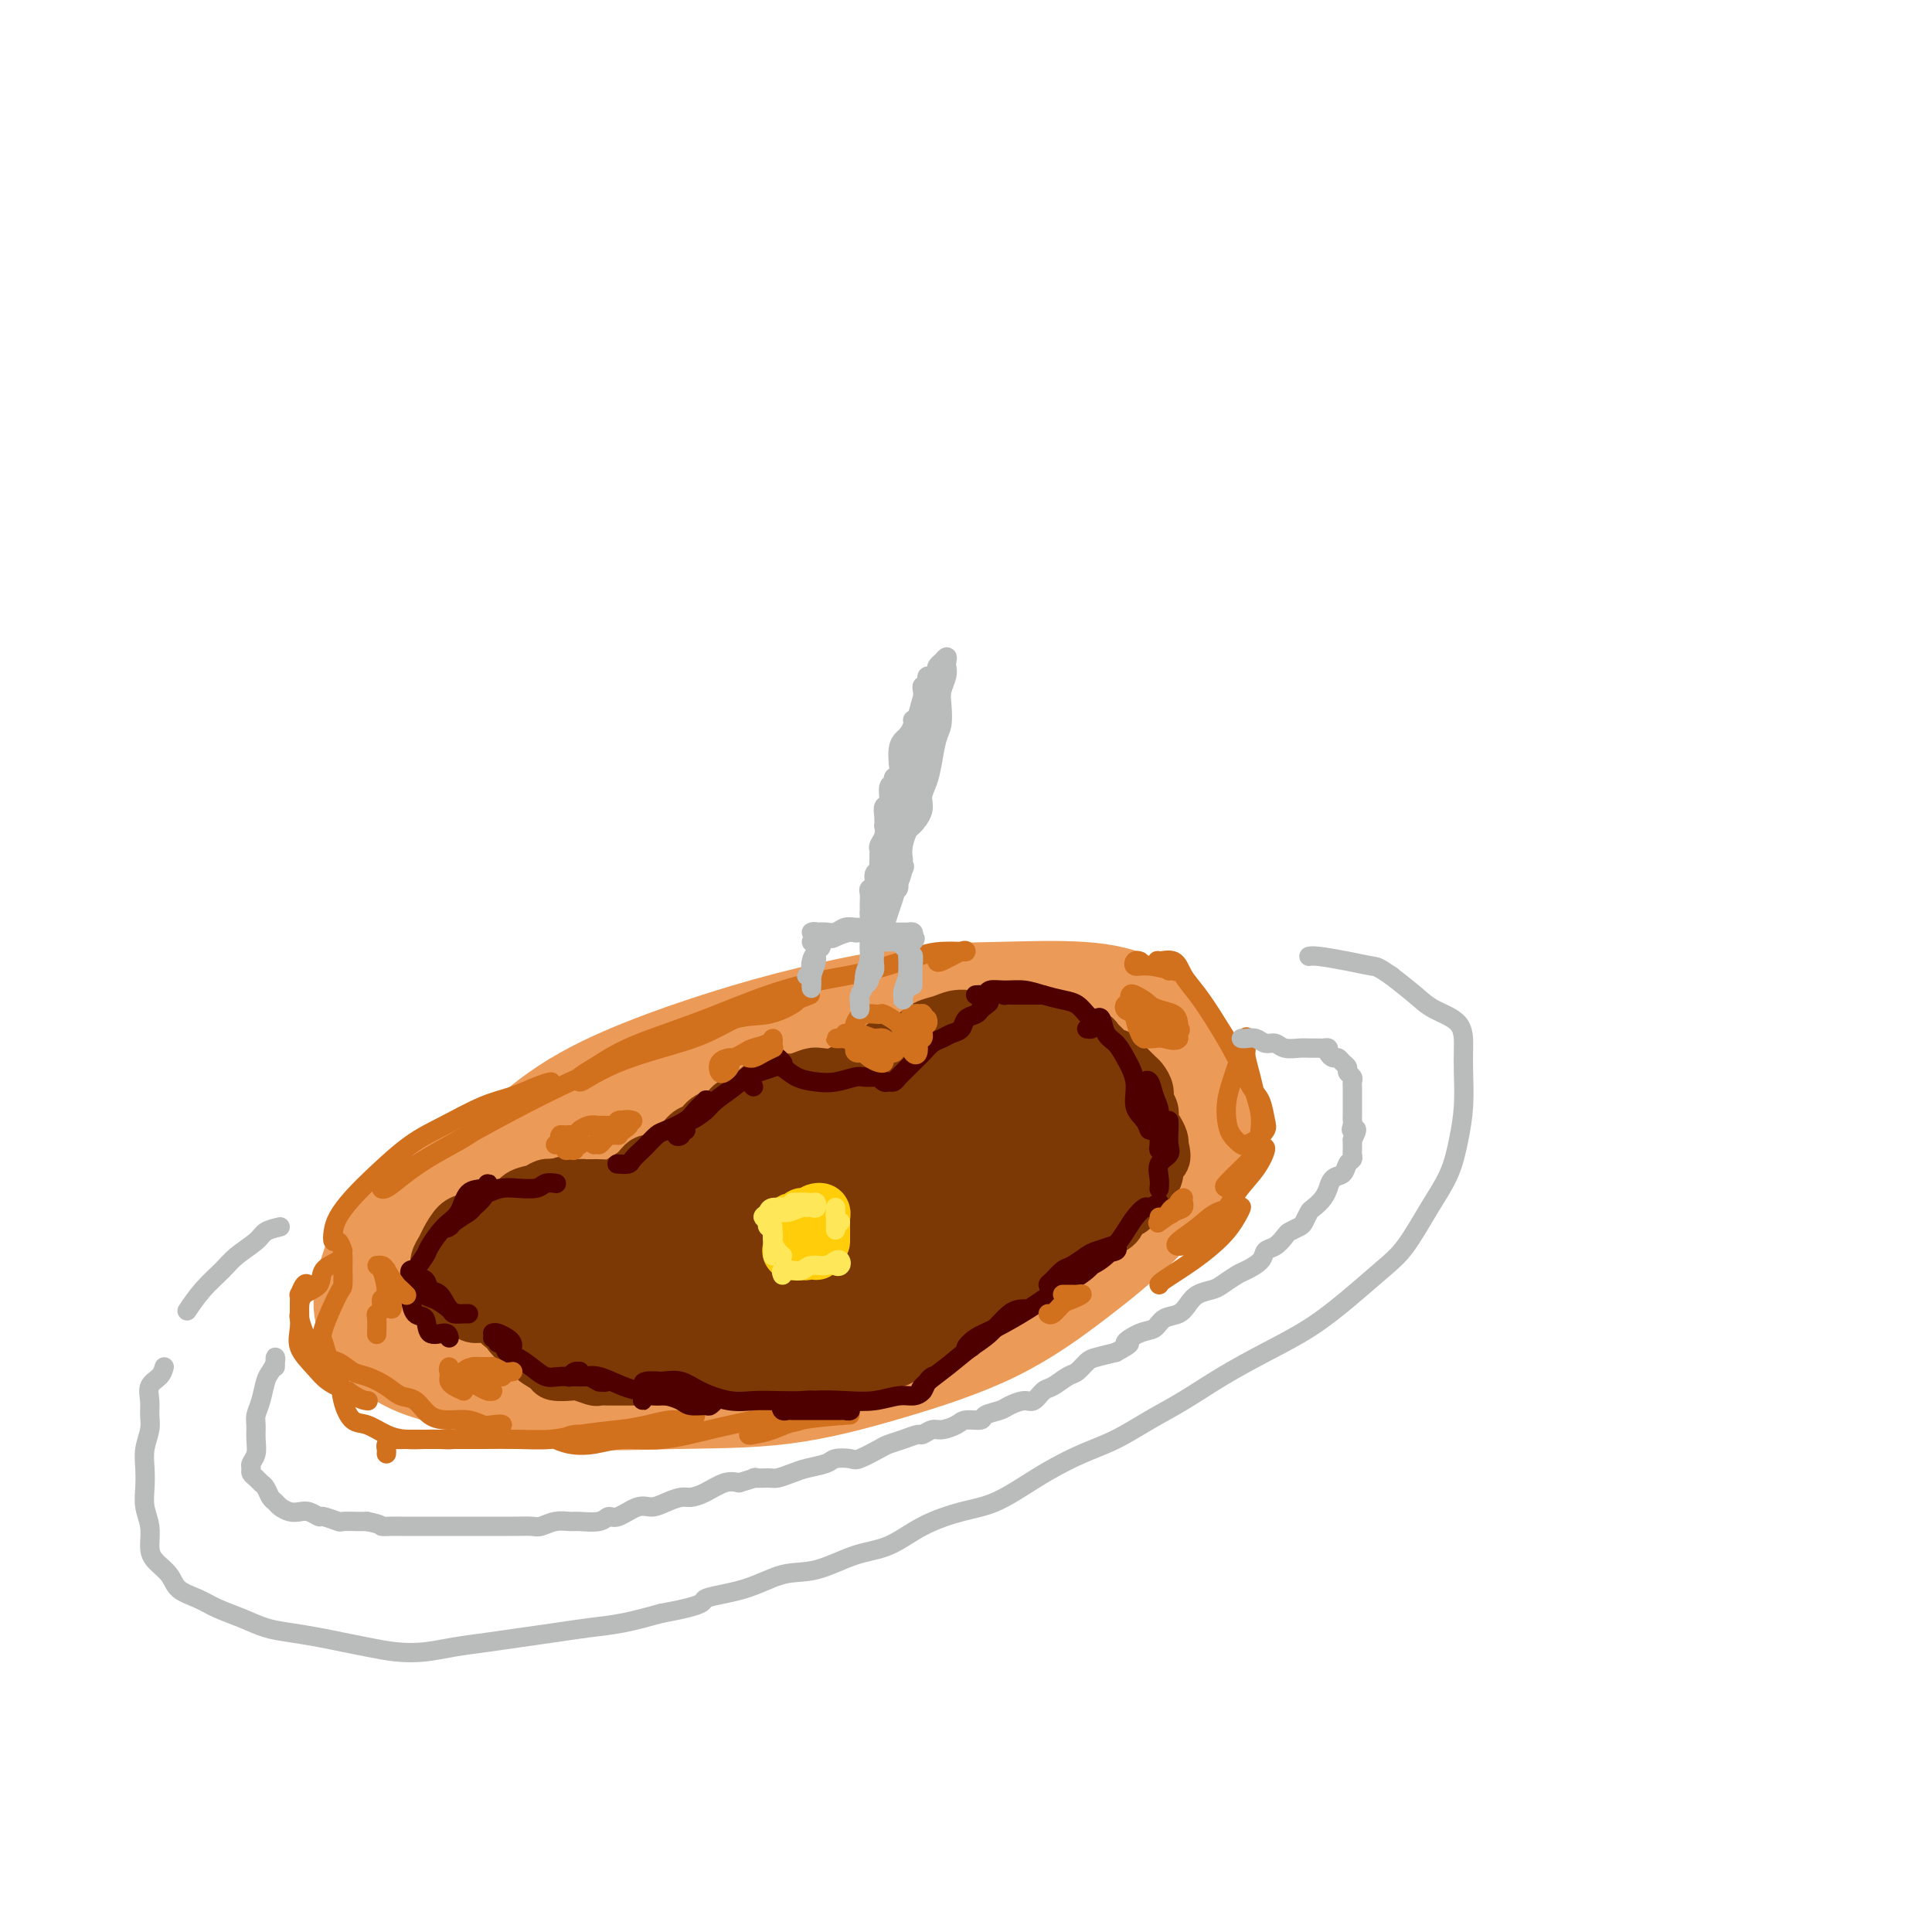 <svg viewBox='0 0 400 400' version='1.1' xmlns='http://www.w3.org/2000/svg' xmlns:xlink='http://www.w3.org/1999/xlink'><g fill='none' stroke='rgb(236,154,87)' stroke-width='20' stroke-linecap='round' stroke-linejoin='round'><path d='M124,280c-4.347,-1.549 -8.693,-3.098 -12,-4c-3.307,-0.902 -5.574,-1.157 -8,-2c-2.426,-0.843 -5.012,-2.275 -7,-4c-1.988,-1.725 -3.379,-3.743 -4,-6c-0.621,-2.257 -0.471,-4.752 0,-7c0.471,-2.248 1.262,-4.249 3,-7c1.738,-2.751 4.424,-6.251 8,-10c3.576,-3.749 8.041,-7.747 13,-11c4.959,-3.253 10.411,-5.761 16,-8c5.589,-2.239 11.316,-4.209 17,-6c5.684,-1.791 11.326,-3.402 18,-5c6.674,-1.598 14.381,-3.182 21,-4c6.619,-0.818 12.151,-0.869 18,-1c5.849,-0.131 12.014,-0.342 17,0c4.986,0.342 8.792,1.236 12,3c3.208,1.764 5.816,4.397 8,7c2.184,2.603 3.943,5.177 5,8c1.057,2.823 1.411,5.894 1,9c-0.411,3.106 -1.586,6.248 -4,10c-2.414,3.752 -6.066,8.116 -10,12c-3.934,3.884 -8.149,7.289 -13,11c-4.851,3.711 -10.337,7.729 -17,11c-6.663,3.271 -14.504,5.796 -22,8c-7.496,2.204 -14.648,4.087 -22,5c-7.352,0.913 -14.904,0.855 -22,1c-7.096,0.145 -13.736,0.493 -20,0c-6.264,-0.493 -12.154,-1.828 -18,-3c-5.846,-1.172 -11.650,-2.180 -16,-4c-4.350,-1.820 -7.248,-4.452 -9,-7c-1.752,-2.548 -2.358,-5.014 -2,-8c0.358,-2.986 1.679,-6.493 3,-10'/><path d='M78,258c2.102,-5.023 6.856,-8.581 12,-12c5.144,-3.419 10.676,-6.700 17,-10c6.324,-3.300 13.438,-6.620 21,-9c7.562,-2.380 15.573,-3.821 23,-5c7.427,-1.179 14.272,-2.095 21,-3c6.728,-0.905 13.341,-1.797 20,-2c6.659,-0.203 13.365,0.284 19,1c5.635,0.716 10.200,1.663 14,3c3.800,1.337 6.835,3.065 9,5c2.165,1.935 3.461,4.077 4,6c0.539,1.923 0.321,3.628 -1,6c-1.321,2.372 -3.746,5.409 -7,8c-3.254,2.591 -7.336,4.734 -12,7c-4.664,2.266 -9.909,4.655 -16,7c-6.091,2.345 -13.027,4.645 -21,7c-7.973,2.355 -16.984,4.766 -25,7c-8.016,2.234 -15.039,4.292 -22,6c-6.961,1.708 -13.860,3.065 -20,4c-6.140,0.935 -11.519,1.449 -16,1c-4.481,-0.449 -8.063,-1.861 -11,-3c-2.937,-1.139 -5.228,-2.006 -7,-4c-1.772,-1.994 -3.024,-5.116 -3,-8c0.024,-2.884 1.326,-5.529 4,-9c2.674,-3.471 6.722,-7.766 12,-12c5.278,-4.234 11.788,-8.405 18,-12c6.212,-3.595 12.126,-6.614 19,-9c6.874,-2.386 14.706,-4.139 22,-6c7.294,-1.861 14.048,-3.829 21,-5c6.952,-1.171 14.103,-1.546 20,-2c5.897,-0.454 10.542,-0.987 15,-1c4.458,-0.013 8.729,0.493 13,1'/><path d='M221,215c8.490,0.372 5.714,2.304 5,4c-0.714,1.696 0.634,3.158 0,5c-0.634,1.842 -3.251,4.065 -7,7c-3.749,2.935 -8.628,6.584 -14,10c-5.372,3.416 -11.235,6.600 -18,10c-6.765,3.400 -14.433,7.015 -22,10c-7.567,2.985 -15.033,5.340 -22,7c-6.967,1.660 -13.436,2.626 -19,3c-5.564,0.374 -10.224,0.158 -14,0c-3.776,-0.158 -6.668,-0.258 -9,-1c-2.332,-0.742 -4.102,-2.128 -4,-4c0.102,-1.872 2.078,-4.232 5,-7c2.922,-2.768 6.789,-5.943 12,-9c5.211,-3.057 11.764,-5.995 19,-9c7.236,-3.005 15.153,-6.078 22,-8c6.847,-1.922 12.625,-2.695 18,-3c5.375,-0.305 10.349,-0.144 15,0c4.651,0.144 8.979,0.270 11,1c2.021,0.730 1.736,2.063 1,4c-0.736,1.937 -1.924,4.478 -5,7c-3.076,2.522 -8.039,5.025 -13,7c-4.961,1.975 -9.921,3.422 -16,5c-6.079,1.578 -13.277,3.287 -20,5c-6.723,1.713 -12.972,3.431 -18,4c-5.028,0.569 -8.834,-0.012 -12,0c-3.166,0.012 -5.692,0.618 -7,0c-1.308,-0.618 -1.397,-2.458 0,-4c1.397,-1.542 4.282,-2.784 8,-5c3.718,-2.216 8.270,-5.404 14,-8c5.730,-2.596 12.637,-4.599 19,-6c6.363,-1.401 12.181,-2.201 18,-3'/><path d='M168,237c8.362,-1.643 10.766,-1.252 14,-1c3.234,0.252 7.299,0.365 9,1c1.701,0.635 1.039,1.794 0,3c-1.039,1.206 -2.454,2.461 -5,4c-2.546,1.539 -6.221,3.363 -10,5c-3.779,1.637 -7.661,3.088 -12,4c-4.339,0.912 -9.134,1.285 -14,2c-4.866,0.715 -9.802,1.771 -13,2c-3.198,0.229 -4.657,-0.369 -6,-1c-1.343,-0.631 -2.569,-1.296 -3,-2c-0.431,-0.704 -0.066,-1.448 1,-2c1.066,-0.552 2.832,-0.911 5,-2c2.168,-1.089 4.738,-2.908 7,-4c2.262,-1.092 4.214,-1.458 6,-2c1.786,-0.542 3.404,-1.261 4,-1c0.596,0.261 0.170,1.503 0,2c-0.170,0.497 -0.085,0.248 0,0'/></g>
<g fill='none' stroke='rgb(210,113,29)' stroke-width='4' stroke-linecap='round' stroke-linejoin='round'><path d='M71,259c-0.313,-0.888 -0.626,-1.776 -1,-2c-0.374,-0.224 -0.809,0.217 -1,0c-0.191,-0.217 -0.139,-1.093 0,-2c0.139,-0.907 0.365,-1.844 1,-3c0.635,-1.156 1.680,-2.530 3,-4c1.320,-1.470 2.914,-3.037 5,-5c2.086,-1.963 4.662,-4.322 7,-6c2.338,-1.678 4.438,-2.674 7,-4c2.562,-1.326 5.585,-2.981 8,-4c2.415,-1.019 4.220,-1.402 6,-2c1.780,-0.598 3.534,-1.410 5,-2c1.466,-0.590 2.642,-0.959 3,-1c0.358,-0.041 -0.104,0.246 -1,1c-0.896,0.754 -2.227,1.976 -4,3c-1.773,1.024 -3.988,1.851 -6,3c-2.012,1.149 -3.822,2.619 -6,4c-2.178,1.381 -4.724,2.672 -7,4c-2.276,1.328 -4.281,2.691 -6,4c-1.719,1.309 -3.150,2.563 -4,3c-0.850,0.437 -1.117,0.058 -1,0c0.117,-0.058 0.620,0.205 1,0c0.380,-0.205 0.638,-0.879 2,-2c1.362,-1.121 3.829,-2.691 6,-4c2.171,-1.309 4.047,-2.358 7,-4c2.953,-1.642 6.984,-3.876 11,-6c4.016,-2.124 8.018,-4.136 12,-6c3.982,-1.864 7.943,-3.578 12,-5c4.057,-1.422 8.212,-2.552 12,-4c3.788,-1.448 7.211,-3.213 10,-4c2.789,-0.787 4.943,-0.597 7,-1c2.057,-0.403 4.016,-1.401 5,-2c0.984,-0.599 0.992,-0.800 1,-1'/><path d='M165,207c6.690,-2.470 -0.085,-0.146 -4,1c-3.915,1.146 -4.971,1.112 -7,2c-2.029,0.888 -5.030,2.698 -8,4c-2.970,1.302 -5.908,2.098 -9,3c-3.092,0.902 -6.338,1.911 -9,3c-2.662,1.089 -4.742,2.258 -6,3c-1.258,0.742 -1.696,1.056 -2,1c-0.304,-0.056 -0.475,-0.481 0,-1c0.475,-0.519 1.596,-1.132 3,-2c1.404,-0.868 3.092,-1.990 5,-3c1.908,-1.010 4.035,-1.907 7,-3c2.965,-1.093 6.768,-2.380 11,-4c4.232,-1.620 8.893,-3.572 13,-5c4.107,-1.428 7.661,-2.330 11,-3c3.339,-0.670 6.464,-1.107 10,-2c3.536,-0.893 7.483,-2.241 10,-3c2.517,-0.759 3.603,-0.928 5,-1c1.397,-0.072 3.107,-0.047 4,0c0.893,0.047 0.971,0.118 1,0c0.029,-0.118 0.008,-0.423 -1,0c-1.008,0.423 -3.002,1.576 -4,2c-0.998,0.424 -0.999,0.121 -1,0c-0.001,-0.121 -0.000,-0.061 0,0'/><path d='M66,266c-0.332,-0.017 -0.663,-0.034 -1,0c-0.337,0.034 -0.679,0.120 -1,0c-0.321,-0.120 -0.622,-0.445 -1,0c-0.378,0.445 -0.834,1.661 -1,2c-0.166,0.339 -0.041,-0.200 0,0c0.041,0.200 -0.001,1.138 0,2c0.001,0.862 0.046,1.648 0,2c-0.046,0.352 -0.183,0.269 0,1c0.183,0.731 0.685,2.275 1,3c0.315,0.725 0.444,0.632 1,1c0.556,0.368 1.540,1.197 2,2c0.460,0.803 0.395,1.580 1,2c0.605,0.420 1.880,0.484 3,1c1.120,0.516 2.085,1.484 3,2c0.915,0.516 1.780,0.579 3,1c1.220,0.421 2.794,1.199 4,2c1.206,0.801 2.045,1.625 3,2c0.955,0.375 2.028,0.300 3,1c0.972,0.700 1.845,2.174 3,3c1.155,0.826 2.592,1.005 4,1c1.408,-0.005 2.787,-0.193 4,0c1.213,0.193 2.260,0.769 3,1c0.740,0.231 1.173,0.118 2,0c0.827,-0.118 2.048,-0.242 2,0c-0.048,0.242 -1.363,0.848 -2,1c-0.637,0.152 -0.595,-0.151 -1,0c-0.405,0.151 -1.259,0.758 -2,1c-0.741,0.242 -1.371,0.121 -2,0'/><path d='M97,297c-1.615,0.535 -2.154,0.874 -3,1c-0.846,0.126 -2.001,0.041 -3,0c-0.999,-0.041 -1.843,-0.036 -3,0c-1.157,0.036 -2.629,0.104 -4,0c-1.371,-0.104 -2.643,-0.379 -4,-1c-1.357,-0.621 -2.801,-1.586 -4,-2c-1.199,-0.414 -2.152,-0.275 -3,-1c-0.848,-0.725 -1.589,-2.314 -2,-4c-0.411,-1.686 -0.492,-3.468 -1,-5c-0.508,-1.532 -1.442,-2.814 -2,-4c-0.558,-1.186 -0.738,-2.277 -1,-3c-0.262,-0.723 -0.606,-1.079 0,-3c0.606,-1.921 2.162,-5.406 3,-7c0.838,-1.594 0.957,-1.297 1,-2c0.043,-0.703 0.011,-2.406 0,-3c-0.011,-0.594 0.000,-0.077 0,0c-0.000,0.077 -0.011,-0.285 0,-1c0.011,-0.715 0.045,-1.784 0,-2c-0.045,-0.216 -0.170,0.419 -1,1c-0.830,0.581 -2.365,1.106 -3,2c-0.635,0.894 -0.369,2.156 -1,3c-0.631,0.844 -2.160,1.268 -3,2c-0.840,0.732 -0.991,1.771 -1,3c-0.009,1.229 0.125,2.647 0,4c-0.125,1.353 -0.508,2.641 0,4c0.508,1.359 1.906,2.789 3,4c1.094,1.211 1.884,2.203 3,3c1.116,0.797 2.558,1.398 4,2'/><path d='M72,288c2.444,1.844 3.556,1.956 4,2c0.444,0.044 0.222,0.022 0,0'/><path d='M80,301c0.026,-0.340 0.052,-0.679 0,-1c-0.052,-0.321 -0.180,-0.622 0,-1c0.180,-0.378 0.670,-0.833 1,-1c0.330,-0.167 0.501,-0.045 1,0c0.499,0.045 1.328,0.012 2,0c0.672,-0.012 1.188,-0.003 2,0c0.812,0.003 1.921,0.002 3,0c1.079,-0.002 2.130,-0.003 4,0c1.870,0.003 4.560,0.012 7,0c2.440,-0.012 4.630,-0.044 7,0c2.370,0.044 4.921,0.165 7,0c2.079,-0.165 3.688,-0.617 6,-1c2.312,-0.383 5.327,-0.696 8,-1c2.673,-0.304 5.003,-0.599 7,-1c1.997,-0.401 3.663,-0.907 5,-1c1.337,-0.093 2.347,0.227 3,0c0.653,-0.227 0.948,-1.000 1,-1c0.052,0.000 -0.140,0.775 -1,1c-0.860,0.225 -2.386,-0.098 -4,0c-1.614,0.098 -3.314,0.619 -5,1c-1.686,0.381 -3.358,0.623 -5,1c-1.642,0.377 -3.256,0.889 -5,1c-1.744,0.111 -3.620,-0.179 -5,0c-1.380,0.179 -2.266,0.828 -3,1c-0.734,0.172 -1.317,-0.135 -1,0c0.317,0.135 1.533,0.710 3,1c1.467,0.290 3.183,0.296 5,0c1.817,-0.296 3.734,-0.894 6,-1c2.266,-0.106 4.879,0.279 8,0c3.121,-0.279 6.749,-1.223 10,-2c3.251,-0.777 6.126,-1.389 9,-2'/><path d='M156,294c6.740,-0.892 7.089,-0.621 9,-1c1.911,-0.379 5.384,-1.407 8,-2c2.616,-0.593 4.376,-0.749 6,-1c1.624,-0.251 3.114,-0.596 4,-1c0.886,-0.404 1.169,-0.868 1,-1c-0.169,-0.132 -0.791,0.066 -1,0c-0.209,-0.066 -0.004,-0.397 -1,0c-0.996,0.397 -3.191,1.521 -5,2c-1.809,0.479 -3.231,0.314 -5,1c-1.769,0.686 -3.885,2.223 -6,3c-2.115,0.777 -4.230,0.795 -6,1c-1.770,0.205 -3.196,0.598 -4,1c-0.804,0.402 -0.984,0.812 -1,1c-0.016,0.188 0.134,0.155 1,0c0.866,-0.155 2.449,-0.433 4,-1c1.551,-0.567 3.072,-1.422 6,-2c2.928,-0.578 7.265,-0.879 9,-1c1.735,-0.121 0.867,-0.060 0,0'/><path d='M236,199c-0.372,-0.121 -0.743,-0.242 -1,0c-0.257,0.242 -0.399,0.848 0,1c0.399,0.152 1.338,-0.152 3,0c1.662,0.152 4.046,0.758 5,1c0.954,0.242 0.477,0.121 0,0'/><path d='M242,201c-0.766,-0.864 -1.532,-1.727 -2,-2c-0.468,-0.273 -0.639,0.045 0,0c0.639,-0.045 2.089,-0.454 3,0c0.911,0.454 1.283,1.771 2,3c0.717,1.229 1.778,2.372 3,4c1.222,1.628 2.604,3.742 4,6c1.396,2.258 2.806,4.660 4,7c1.194,2.340 2.171,4.620 3,6c0.829,1.380 1.511,1.862 2,3c0.489,1.138 0.784,2.933 1,4c0.216,1.067 0.353,1.405 0,2c-0.353,0.595 -1.194,1.447 -2,2c-0.806,0.553 -1.576,0.806 -2,1c-0.424,0.194 -0.503,0.330 -1,0c-0.497,-0.330 -1.412,-1.127 -2,-2c-0.588,-0.873 -0.848,-1.822 -1,-3c-0.152,-1.178 -0.195,-2.586 0,-4c0.195,-1.414 0.626,-2.836 1,-4c0.374,-1.164 0.689,-2.071 1,-3c0.311,-0.929 0.618,-1.880 1,-3c0.382,-1.120 0.837,-2.407 1,-3c0.163,-0.593 0.032,-0.491 0,0c-0.032,0.491 0.034,1.371 0,2c-0.034,0.629 -0.169,1.008 0,2c0.169,0.992 0.643,2.596 1,4c0.357,1.404 0.596,2.609 1,4c0.404,1.391 0.973,2.969 1,5c0.027,2.031 -0.486,4.516 -1,7'/><path d='M260,239c-0.339,4.438 -2.186,3.533 -3,4c-0.814,0.467 -0.594,2.305 -1,3c-0.406,0.695 -1.437,0.246 -2,0c-0.563,-0.246 -0.657,-0.290 0,-1c0.657,-0.710 2.067,-2.088 3,-3c0.933,-0.912 1.390,-1.359 2,-2c0.610,-0.641 1.372,-1.477 2,-2c0.628,-0.523 1.123,-0.732 1,0c-0.123,0.732 -0.863,2.407 -2,4c-1.137,1.593 -2.672,3.105 -4,5c-1.328,1.895 -2.449,4.174 -4,6c-1.551,1.826 -3.532,3.201 -5,4c-1.468,0.799 -2.422,1.023 -3,1c-0.578,-0.023 -0.781,-0.295 0,-1c0.781,-0.705 2.547,-1.845 4,-3c1.453,-1.155 2.593,-2.327 4,-3c1.407,-0.673 3.082,-0.849 4,-1c0.918,-0.151 1.079,-0.279 1,0c-0.079,0.279 -0.400,0.964 -1,2c-0.600,1.036 -1.481,2.421 -3,4c-1.519,1.579 -3.675,3.351 -6,5c-2.325,1.649 -4.818,3.175 -6,4c-1.182,0.825 -1.052,0.950 -1,1c0.052,0.050 0.026,0.025 0,0'/></g>
<g fill='none' stroke='rgb(124,56,5)' stroke-width='12' stroke-linecap='round' stroke-linejoin='round'><path d='M98,255c-0.414,0.050 -0.828,0.099 -1,0c-0.172,-0.099 -0.102,-0.347 0,0c0.102,0.347 0.235,1.291 0,2c-0.235,0.709 -0.837,1.185 -1,2c-0.163,0.815 0.115,1.970 0,3c-0.115,1.030 -0.622,1.934 -1,3c-0.378,1.066 -0.627,2.294 -1,3c-0.373,0.706 -0.871,0.890 -1,1c-0.129,0.110 0.109,0.147 0,0c-0.109,-0.147 -0.566,-0.476 -1,-1c-0.434,-0.524 -0.845,-1.243 -1,-2c-0.155,-0.757 -0.053,-1.552 0,-2c0.053,-0.448 0.059,-0.547 0,-1c-0.059,-0.453 -0.181,-1.259 0,-2c0.181,-0.741 0.667,-1.417 1,-2c0.333,-0.583 0.513,-1.075 1,-2c0.487,-0.925 1.281,-2.285 2,-3c0.719,-0.715 1.361,-0.784 2,-1c0.639,-0.216 1.274,-0.578 2,-1c0.726,-0.422 1.544,-0.905 2,-1c0.456,-0.095 0.548,0.196 1,0c0.452,-0.196 1.262,-0.879 2,-1c0.738,-0.121 1.405,0.321 2,0c0.595,-0.321 1.118,-1.406 2,-2c0.882,-0.594 2.122,-0.698 3,-1c0.878,-0.302 1.394,-0.800 2,-1c0.606,-0.200 1.303,-0.100 2,0'/><path d='M115,246c3.373,-1.238 1.805,-0.332 2,0c0.195,0.332 2.153,0.090 3,0c0.847,-0.090 0.582,-0.026 1,0c0.418,0.026 1.519,0.016 2,0c0.481,-0.016 0.341,-0.036 1,0c0.659,0.036 2.117,0.129 3,0c0.883,-0.129 1.191,-0.481 2,-1c0.809,-0.519 2.117,-1.204 3,-2c0.883,-0.796 1.339,-1.704 2,-2c0.661,-0.296 1.528,0.019 2,0c0.472,-0.019 0.549,-0.371 1,-1c0.451,-0.629 1.274,-1.535 2,-2c0.726,-0.465 1.353,-0.491 2,-1c0.647,-0.509 1.313,-1.502 2,-2c0.687,-0.498 1.395,-0.500 2,-1c0.605,-0.500 1.105,-1.499 2,-2c0.895,-0.501 2.183,-0.506 3,-1c0.817,-0.494 1.163,-1.478 2,-2c0.837,-0.522 2.166,-0.584 3,-1c0.834,-0.416 1.172,-1.187 2,-2c0.828,-0.813 2.146,-1.668 3,-2c0.854,-0.332 1.244,-0.141 2,0c0.756,0.141 1.879,0.230 3,0c1.121,-0.230 2.240,-0.781 3,-1c0.760,-0.219 1.161,-0.105 2,0c0.839,0.105 2.116,0.201 3,0c0.884,-0.201 1.375,-0.700 2,-1c0.625,-0.300 1.384,-0.400 2,-1c0.616,-0.600 1.089,-1.700 2,-2c0.911,-0.300 2.260,0.200 3,0c0.740,-0.200 0.870,-1.100 1,-2'/><path d='M183,217c2.083,-1.123 2.290,-0.932 3,-1c0.710,-0.068 1.923,-0.397 3,-1c1.077,-0.603 2.019,-1.482 3,-2c0.981,-0.518 2.000,-0.675 3,-1c1.000,-0.325 1.982,-0.819 3,-1c1.018,-0.181 2.071,-0.048 3,0c0.929,0.048 1.733,0.013 3,0c1.267,-0.013 2.995,-0.004 4,0c1.005,0.004 1.285,0.003 2,0c0.715,-0.003 1.864,-0.008 3,0c1.136,0.008 2.257,0.031 3,0c0.743,-0.031 1.106,-0.114 2,0c0.894,0.114 2.318,0.425 3,1c0.682,0.575 0.620,1.414 1,2c0.380,0.586 1.201,0.917 2,1c0.799,0.083 1.576,-0.084 2,0c0.424,0.084 0.495,0.418 1,1c0.505,0.582 1.444,1.412 2,2c0.556,0.588 0.730,0.935 1,1c0.270,0.065 0.635,-0.152 1,0c0.365,0.152 0.729,0.674 1,1c0.271,0.326 0.450,0.458 1,1c0.550,0.542 1.472,1.496 2,2c0.528,0.504 0.663,0.558 1,1c0.337,0.442 0.878,1.273 1,2c0.122,0.727 -0.174,1.350 0,2c0.174,0.650 0.817,1.326 1,2c0.183,0.674 -0.095,1.346 0,2c0.095,0.654 0.564,1.292 1,2c0.436,0.708 0.839,1.488 1,2c0.161,0.512 0.081,0.756 0,1'/><path d='M240,237c0.838,2.809 0.433,2.832 0,3c-0.433,0.168 -0.894,0.481 -1,1c-0.106,0.519 0.141,1.242 0,2c-0.141,0.758 -0.672,1.550 -1,2c-0.328,0.450 -0.454,0.558 -1,1c-0.546,0.442 -1.511,1.219 -2,2c-0.489,0.781 -0.501,1.567 -1,2c-0.499,0.433 -1.484,0.514 -2,1c-0.516,0.486 -0.563,1.376 -1,2c-0.437,0.624 -1.266,0.983 -2,1c-0.734,0.017 -1.374,-0.309 -2,0c-0.626,0.309 -1.236,1.253 -2,2c-0.764,0.747 -1.680,1.299 -3,2c-1.320,0.701 -3.043,1.553 -4,2c-0.957,0.447 -1.148,0.491 -2,1c-0.852,0.509 -2.367,1.483 -3,2c-0.633,0.517 -0.386,0.576 -1,1c-0.614,0.424 -2.090,1.214 -3,2c-0.910,0.786 -1.255,1.568 -2,2c-0.745,0.432 -1.890,0.513 -3,1c-1.110,0.487 -2.184,1.378 -3,2c-0.816,0.622 -1.374,0.974 -2,1c-0.626,0.026 -1.320,-0.274 -2,0c-0.680,0.274 -1.347,1.121 -2,2c-0.653,0.879 -1.292,1.789 -2,2c-0.708,0.211 -1.483,-0.276 -2,0c-0.517,0.276 -0.774,1.314 -1,2c-0.226,0.686 -0.421,1.019 -1,1c-0.579,-0.019 -1.540,-0.390 -2,0c-0.460,0.390 -0.417,1.540 -1,2c-0.583,0.460 -1.791,0.230 -3,0'/><path d='M183,281c-7.181,4.568 -2.135,2.487 -1,2c1.135,-0.487 -1.642,0.619 -3,1c-1.358,0.381 -1.297,0.035 -2,0c-0.703,-0.035 -2.169,0.239 -3,0c-0.831,-0.239 -1.025,-0.992 -2,-1c-0.975,-0.008 -2.730,0.730 -4,1c-1.270,0.270 -2.056,0.072 -3,0c-0.944,-0.072 -2.048,-0.019 -3,0c-0.952,0.019 -1.752,0.005 -3,0c-1.248,-0.005 -2.942,-0.002 -4,0c-1.058,0.002 -1.479,0.004 -2,0c-0.521,-0.004 -1.143,-0.015 -2,0c-0.857,0.015 -1.948,0.057 -3,0c-1.052,-0.057 -2.065,-0.211 -3,0c-0.935,0.211 -1.791,0.789 -3,1c-1.209,0.211 -2.771,0.057 -4,0c-1.229,-0.057 -2.126,-0.015 -3,0c-0.874,0.015 -1.724,0.005 -3,0c-1.276,-0.005 -2.979,-0.005 -4,0c-1.021,0.005 -1.360,0.015 -2,0c-0.640,-0.015 -1.580,-0.056 -2,0c-0.420,0.056 -0.320,0.209 -1,0c-0.680,-0.209 -2.140,-0.780 -3,-1c-0.860,-0.220 -1.118,-0.089 -2,0c-0.882,0.089 -2.387,0.135 -3,0c-0.613,-0.135 -0.335,-0.452 -1,-1c-0.665,-0.548 -2.272,-1.326 -3,-2c-0.728,-0.674 -0.577,-1.242 -1,-2c-0.423,-0.758 -1.422,-1.704 -2,-2c-0.578,-0.296 -0.737,0.058 -1,0c-0.263,-0.058 -0.632,-0.529 -1,-1'/><path d='M106,276c-1.285,-1.436 0.004,-1.026 0,-1c-0.004,0.026 -1.300,-0.332 -2,-1c-0.700,-0.668 -0.804,-1.646 -1,-2c-0.196,-0.354 -0.482,-0.085 -1,0c-0.518,0.085 -1.266,-0.015 -2,0c-0.734,0.015 -1.453,0.145 -2,0c-0.547,-0.145 -0.920,-0.564 -1,-1c-0.080,-0.436 0.135,-0.891 0,-1c-0.135,-0.109 -0.621,0.126 -1,0c-0.379,-0.126 -0.652,-0.612 -1,-1c-0.348,-0.388 -0.770,-0.679 -1,-1c-0.230,-0.321 -0.268,-0.674 0,-1c0.268,-0.326 0.844,-0.625 1,-1c0.156,-0.375 -0.106,-0.826 0,-1c0.106,-0.174 0.580,-0.070 1,0c0.420,0.070 0.784,0.106 1,0c0.216,-0.106 0.282,-0.354 1,0c0.718,0.354 2.087,1.311 3,2c0.913,0.689 1.368,1.109 2,2c0.632,0.891 1.440,2.252 2,3c0.560,0.748 0.871,0.883 1,1c0.129,0.117 0.077,0.217 0,0c-0.077,-0.217 -0.179,-0.753 0,-2c0.179,-1.247 0.639,-3.207 1,-5c0.361,-1.793 0.622,-3.418 1,-5c0.378,-1.582 0.872,-3.120 1,-4c0.128,-0.880 -0.110,-1.102 0,-1c0.110,0.102 0.568,0.527 1,1c0.432,0.473 0.838,0.992 1,2c0.162,1.008 0.081,2.504 0,4'/><path d='M111,263c0.640,1.796 1.241,3.286 2,5c0.759,1.714 1.675,3.652 3,5c1.325,1.348 3.060,2.107 4,3c0.940,0.893 1.087,1.920 1,2c-0.087,0.080 -0.406,-0.786 -1,-2c-0.594,-1.214 -1.463,-2.776 -2,-4c-0.537,-1.224 -0.740,-2.111 -1,-4c-0.260,-1.889 -0.575,-4.781 -1,-7c-0.425,-2.219 -0.961,-3.764 -1,-5c-0.039,-1.236 0.419,-2.163 1,-2c0.581,0.163 1.285,1.417 2,3c0.715,1.583 1.442,3.496 2,6c0.558,2.504 0.948,5.597 2,8c1.052,2.403 2.765,4.114 4,5c1.235,0.886 1.991,0.948 3,1c1.009,0.052 2.270,0.094 3,0c0.730,-0.094 0.929,-0.324 1,-1c0.071,-0.676 0.016,-1.798 0,-3c-0.016,-1.202 0.009,-2.483 0,-4c-0.009,-1.517 -0.052,-3.270 0,-6c0.052,-2.730 0.197,-6.436 0,-9c-0.197,-2.564 -0.738,-3.985 -1,-4c-0.262,-0.015 -0.247,1.375 0,3c0.247,1.625 0.725,3.483 1,6c0.275,2.517 0.347,5.691 1,8c0.653,2.309 1.886,3.753 3,5c1.114,1.247 2.108,2.297 3,3c0.892,0.703 1.684,1.058 2,1c0.316,-0.058 0.158,-0.529 0,-1'/><path d='M142,275c1.244,0.713 0.355,-1.503 0,-3c-0.355,-1.497 -0.175,-2.275 0,-4c0.175,-1.725 0.347,-4.397 0,-7c-0.347,-2.603 -1.211,-5.137 -2,-8c-0.789,-2.863 -1.503,-6.055 -2,-8c-0.497,-1.945 -0.776,-2.642 -1,-3c-0.224,-0.358 -0.393,-0.376 -1,1c-0.607,1.376 -1.653,4.146 -3,7c-1.347,2.854 -2.993,5.792 -4,9c-1.007,3.208 -1.373,6.684 -2,9c-0.627,2.316 -1.516,3.471 -2,4c-0.484,0.529 -0.564,0.432 -1,0c-0.436,-0.432 -1.229,-1.200 -2,-2c-0.771,-0.800 -1.521,-1.632 -2,-3c-0.479,-1.368 -0.686,-3.272 -1,-5c-0.314,-1.728 -0.735,-3.282 -1,-5c-0.265,-1.718 -0.374,-3.602 0,-5c0.374,-1.398 1.232,-2.311 2,-3c0.768,-0.689 1.446,-1.154 2,-1c0.554,0.154 0.984,0.927 2,2c1.016,1.073 2.619,2.444 4,4c1.381,1.556 2.541,3.295 4,5c1.459,1.705 3.217,3.377 4,5c0.783,1.623 0.590,3.199 1,4c0.410,0.801 1.423,0.829 2,1c0.577,0.171 0.718,0.487 1,1c0.282,0.513 0.705,1.223 1,1c0.295,-0.223 0.460,-1.379 1,-3c0.540,-1.621 1.453,-3.706 2,-6c0.547,-2.294 0.728,-4.798 1,-7c0.272,-2.202 0.636,-4.101 1,-6'/><path d='M146,249c0.886,-4.395 0.100,-4.884 0,-5c-0.100,-0.116 0.487,0.141 1,1c0.513,0.859 0.953,2.321 1,5c0.047,2.679 -0.299,6.575 0,10c0.299,3.425 1.243,6.379 2,9c0.757,2.621 1.327,4.910 2,6c0.673,1.090 1.448,0.981 2,1c0.552,0.019 0.882,0.166 1,0c0.118,-0.166 0.023,-0.645 0,-2c-0.023,-1.355 0.024,-3.588 0,-6c-0.024,-2.412 -0.120,-5.004 0,-8c0.120,-2.996 0.456,-6.395 1,-10c0.544,-3.605 1.294,-7.415 2,-10c0.706,-2.585 1.366,-3.944 2,-5c0.634,-1.056 1.243,-1.808 2,-1c0.757,0.808 1.664,3.175 2,6c0.336,2.825 0.102,6.107 0,10c-0.102,3.893 -0.073,8.397 0,12c0.073,3.603 0.188,6.304 0,8c-0.188,1.696 -0.681,2.387 -1,3c-0.319,0.613 -0.465,1.148 -1,1c-0.535,-0.148 -1.458,-0.980 -2,-2c-0.542,-1.020 -0.701,-2.227 -1,-4c-0.299,-1.773 -0.736,-4.113 -1,-7c-0.264,-2.887 -0.353,-6.321 0,-10c0.353,-3.679 1.149,-7.605 2,-11c0.851,-3.395 1.759,-6.261 3,-8c1.241,-1.739 2.817,-2.353 4,-2c1.183,0.353 1.972,1.672 3,4c1.028,2.328 2.294,5.665 3,9c0.706,3.335 0.853,6.667 1,10'/><path d='M174,253c1.099,5.232 0.348,6.812 -1,9c-1.348,2.188 -3.293,4.984 -5,7c-1.707,2.016 -3.178,3.253 -5,4c-1.822,0.747 -3.996,1.005 -6,1c-2.004,-0.005 -3.839,-0.272 -5,-2c-1.161,-1.728 -1.648,-4.915 -2,-8c-0.352,-3.085 -0.570,-6.067 0,-10c0.570,-3.933 1.926,-8.817 3,-12c1.074,-3.183 1.866,-4.666 3,-6c1.134,-1.334 2.611,-2.520 4,-3c1.389,-0.480 2.690,-0.254 4,1c1.310,1.254 2.630,3.536 4,6c1.370,2.464 2.791,5.112 4,8c1.209,2.888 2.205,6.018 3,9c0.795,2.982 1.388,5.818 1,8c-0.388,2.182 -1.757,3.711 -3,5c-1.243,1.289 -2.361,2.339 -4,3c-1.639,0.661 -3.801,0.931 -5,1c-1.199,0.069 -1.435,-0.065 -2,-2c-0.565,-1.935 -1.457,-5.670 -2,-9c-0.543,-3.330 -0.736,-6.254 0,-10c0.736,-3.746 2.403,-8.314 4,-13c1.597,-4.686 3.126,-9.489 5,-12c1.874,-2.511 4.095,-2.730 6,-2c1.905,0.730 3.495,2.407 5,5c1.505,2.593 2.927,6.100 4,10c1.073,3.900 1.799,8.191 2,13c0.201,4.809 -0.121,10.134 -1,14c-0.879,3.866 -2.313,6.272 -4,8c-1.687,1.728 -3.625,2.780 -5,3c-1.375,0.220 -2.188,-0.390 -3,-1'/><path d='M173,278c-1.609,-0.582 -1.631,-3.037 -2,-6c-0.369,-2.963 -1.084,-6.433 -1,-10c0.084,-3.567 0.967,-7.232 2,-12c1.033,-4.768 2.216,-10.640 4,-15c1.784,-4.360 4.168,-7.210 6,-9c1.832,-1.790 3.113,-2.522 5,-2c1.887,0.522 4.379,2.297 6,5c1.621,2.703 2.371,6.335 3,10c0.629,3.665 1.139,7.363 1,11c-0.139,3.637 -0.926,7.213 -2,10c-1.074,2.787 -2.436,4.784 -4,6c-1.564,1.216 -3.332,1.652 -5,2c-1.668,0.348 -3.238,0.608 -4,-1c-0.762,-1.608 -0.716,-5.083 -1,-8c-0.284,-2.917 -0.898,-5.277 -1,-9c-0.102,-3.723 0.308,-8.808 2,-13c1.692,-4.192 4.664,-7.492 7,-10c2.336,-2.508 4.035,-4.223 6,-5c1.965,-0.777 4.198,-0.617 6,1c1.802,1.617 3.175,4.691 4,8c0.825,3.309 1.101,6.852 1,11c-0.101,4.148 -0.581,8.900 -2,12c-1.419,3.100 -3.777,4.548 -6,6c-2.223,1.452 -4.312,2.907 -6,3c-1.688,0.093 -2.975,-1.177 -4,-3c-1.025,-1.823 -1.787,-4.197 -2,-7c-0.213,-2.803 0.122,-6.033 1,-10c0.878,-3.967 2.297,-8.672 4,-13c1.703,-4.328 3.689,-8.281 6,-11c2.311,-2.719 4.946,-4.206 7,-4c2.054,0.206 3.527,2.103 5,4'/><path d='M209,219c1.494,1.952 2.728,4.831 4,8c1.272,3.169 2.580,6.627 3,10c0.420,3.373 -0.048,6.661 -1,9c-0.952,2.339 -2.386,3.729 -4,5c-1.614,1.271 -3.406,2.424 -5,3c-1.594,0.576 -2.991,0.576 -4,0c-1.009,-0.576 -1.631,-1.727 -2,-4c-0.369,-2.273 -0.485,-5.667 0,-9c0.485,-3.333 1.570,-6.603 3,-10c1.430,-3.397 3.205,-6.919 5,-9c1.795,-2.081 3.608,-2.719 5,-3c1.392,-0.281 2.361,-0.205 4,1c1.639,1.205 3.946,3.539 5,6c1.054,2.461 0.854,5.049 1,8c0.146,2.951 0.638,6.264 0,9c-0.638,2.736 -2.407,4.893 -4,6c-1.593,1.107 -3.009,1.163 -4,1c-0.991,-0.163 -1.555,-0.547 -2,-2c-0.445,-1.453 -0.771,-3.976 -1,-6c-0.229,-2.024 -0.361,-3.548 0,-6c0.361,-2.452 1.215,-5.832 2,-8c0.785,-2.168 1.503,-3.123 3,-4c1.497,-0.877 3.775,-1.678 5,-1c1.225,0.678 1.397,2.833 2,5c0.603,2.167 1.637,4.347 2,6c0.363,1.653 0.055,2.778 0,4c-0.055,1.222 0.143,2.540 0,3c-0.143,0.460 -0.626,0.061 -1,0c-0.374,-0.061 -0.639,0.214 -1,0c-0.361,-0.214 -0.817,-0.918 -1,-2c-0.183,-1.082 -0.091,-2.541 0,-4'/><path d='M223,235c-0.085,-1.471 1.204,-2.148 2,-3c0.796,-0.852 1.100,-1.878 2,-2c0.900,-0.122 2.395,0.661 3,2c0.605,1.339 0.320,3.235 0,5c-0.320,1.765 -0.673,3.401 -1,5c-0.327,1.599 -0.626,3.161 -1,4c-0.374,0.839 -0.821,0.954 -1,1c-0.179,0.046 -0.089,0.023 0,0'/></g>
<g fill='none' stroke='rgb(255,205,10)' stroke-width='12' stroke-linecap='round' stroke-linejoin='round'><path d='M169,259c-0.032,-0.315 -0.065,-0.631 0,-1c0.065,-0.369 0.226,-0.793 0,-1c-0.226,-0.207 -0.839,-0.199 -1,0c-0.161,0.199 0.129,0.589 0,1c-0.129,0.411 -0.675,0.843 -1,1c-0.325,0.157 -0.427,0.040 -1,0c-0.573,-0.040 -1.618,-0.004 -2,0c-0.382,0.004 -0.102,-0.026 0,0c0.102,0.026 0.026,0.108 0,0c-0.026,-0.108 -0.004,-0.406 0,-1c0.004,-0.594 -0.012,-1.483 0,-2c0.012,-0.517 0.051,-0.661 0,-1c-0.051,-0.339 -0.193,-0.875 0,-1c0.193,-0.125 0.720,0.159 1,0c0.280,-0.159 0.313,-0.761 0,-1c-0.313,-0.239 -0.971,-0.117 -1,0c-0.029,0.117 0.569,0.227 1,0c0.431,-0.227 0.693,-0.792 1,-1c0.307,-0.208 0.659,-0.059 1,0c0.341,0.059 0.670,0.030 1,0'/><path d='M168,252c0.785,-0.832 0.746,-0.913 1,-1c0.254,-0.087 0.800,-0.182 1,0c0.200,0.182 0.054,0.640 0,1c-0.054,0.360 -0.014,0.621 0,1c0.014,0.379 0.004,0.876 0,1c-0.004,0.124 -0.001,-0.124 0,0c0.001,0.124 0.000,0.621 0,1c-0.000,0.379 -0.000,0.641 0,1c0.000,0.359 0.000,0.817 0,1c-0.000,0.183 -0.000,0.092 0,0'/></g>
<g fill='none' stroke='rgb(254,232,89)' stroke-width='4' stroke-linecap='round' stroke-linejoin='round'><path d='M167,250c-0.336,-0.432 -0.672,-0.864 -1,-1c-0.328,-0.136 -0.650,0.023 -1,0c-0.350,-0.023 -0.730,-0.229 -1,0c-0.270,0.229 -0.431,0.895 -1,1c-0.569,0.105 -1.545,-0.349 -2,0c-0.455,0.349 -0.389,1.501 -1,2c-0.611,0.499 -1.898,0.344 -2,0c-0.102,-0.344 0.982,-0.876 2,-1c1.018,-0.124 1.972,0.159 3,0c1.028,-0.159 2.131,-0.760 3,-1c0.869,-0.240 1.505,-0.118 2,0c0.495,0.118 0.850,0.232 1,0c0.150,-0.232 0.097,-0.809 0,-1c-0.097,-0.191 -0.236,0.005 -1,0c-0.764,-0.005 -2.152,-0.211 -3,0c-0.848,0.211 -1.155,0.840 -2,1c-0.845,0.160 -2.227,-0.149 -3,0c-0.773,0.149 -0.935,0.757 -1,1c-0.065,0.243 -0.032,0.122 0,0'/><path d='M159,253c-0.113,0.356 -0.226,0.713 0,1c0.226,0.287 0.793,0.506 1,1c0.207,0.494 0.056,1.265 0,2c-0.056,0.735 -0.015,1.434 0,2c0.015,0.566 0.004,0.999 0,1c-0.004,0.001 -0.001,-0.428 0,-1c0.001,-0.572 -0.001,-1.286 0,-2c0.001,-0.714 0.003,-1.428 0,-2c-0.003,-0.572 -0.011,-1.001 0,-1c0.011,0.001 0.042,0.431 0,1c-0.042,0.569 -0.155,1.276 0,2c0.155,0.724 0.580,1.464 1,2c0.420,0.536 0.834,0.867 1,1c0.166,0.133 0.083,0.066 0,0'/><path d='M162,264c-0.177,-0.414 -0.353,-0.828 0,-1c0.353,-0.172 1.236,-0.102 2,0c0.764,0.102 1.410,0.237 2,0c0.590,-0.237 1.126,-0.845 2,-1c0.874,-0.155 2.087,0.141 3,0c0.913,-0.141 1.526,-0.721 2,-1c0.474,-0.279 0.810,-0.257 1,0c0.190,0.257 0.233,0.748 0,1c-0.233,0.252 -0.743,0.263 -1,0c-0.257,-0.263 -0.262,-0.802 0,-1c0.262,-0.198 0.789,-0.057 1,0c0.211,0.057 0.105,0.028 0,0'/><path d='M174,253c-0.423,-0.302 -0.845,-0.603 -1,-1c-0.155,-0.397 -0.041,-0.889 0,-1c0.041,-0.111 0.011,0.159 0,0c-0.011,-0.159 -0.003,-0.748 0,-1c0.003,-0.252 0.001,-0.168 0,0c-0.001,0.168 -0.000,0.420 0,1c0.000,0.580 0.000,1.490 0,2c-0.000,0.510 -0.000,0.621 0,1c0.000,0.379 0.000,1.025 0,1c-0.000,-0.025 -0.000,-0.721 0,-1c0.000,-0.279 0.000,-0.139 0,0'/></g>
<g fill='none' stroke='rgb(78,0,0)' stroke-width='4' stroke-linecap='round' stroke-linejoin='round'><path d='M93,277c-0.099,-0.512 -0.198,-1.024 -1,-1c-0.802,0.024 -2.306,0.582 -3,0c-0.694,-0.582 -0.579,-2.306 -1,-3c-0.421,-0.694 -1.379,-0.357 -2,-1c-0.621,-0.643 -0.906,-2.265 -1,-3c-0.094,-0.735 0.001,-0.582 0,-1c-0.001,-0.418 -0.099,-1.407 0,-2c0.099,-0.593 0.396,-0.790 1,-1c0.604,-0.210 1.513,-0.435 2,0c0.487,0.435 0.550,1.528 1,2c0.450,0.472 1.288,0.323 2,1c0.712,0.677 1.299,2.181 2,3c0.701,0.819 1.515,0.952 2,1c0.485,0.048 0.640,0.011 1,0c0.360,-0.011 0.924,0.004 1,0c0.076,-0.004 -0.335,-0.026 -1,0c-0.665,0.026 -1.582,0.102 -2,0c-0.418,-0.102 -0.336,-0.380 -1,-1c-0.664,-0.620 -2.074,-1.581 -3,-2c-0.926,-0.419 -1.369,-0.294 -2,-1c-0.631,-0.706 -1.451,-2.242 -2,-3c-0.549,-0.758 -0.828,-0.739 -1,-1c-0.172,-0.261 -0.239,-0.801 0,-1c0.239,-0.199 0.782,-0.057 1,0c0.218,0.057 0.109,0.028 0,0'/><path d='M86,267c-0.015,-0.740 -0.031,-1.481 0,-2c0.031,-0.519 0.108,-0.818 0,-1c-0.108,-0.182 -0.401,-0.249 0,-1c0.401,-0.751 1.496,-2.188 2,-3c0.504,-0.812 0.419,-1.001 1,-2c0.581,-0.999 1.830,-2.808 3,-4c1.170,-1.192 2.261,-1.765 3,-3c0.739,-1.235 1.127,-3.131 2,-4c0.873,-0.869 2.232,-0.710 3,-1c0.768,-0.290 0.945,-1.027 1,-1c0.055,0.027 -0.010,0.818 0,1c0.010,0.182 0.097,-0.246 0,0c-0.097,0.246 -0.379,1.166 -1,2c-0.621,0.834 -1.582,1.582 -2,2c-0.418,0.418 -0.292,0.507 -1,1c-0.708,0.493 -2.250,1.390 -3,2c-0.750,0.610 -0.708,0.932 -1,1c-0.292,0.068 -0.917,-0.118 -1,0c-0.083,0.118 0.376,0.539 1,0c0.624,-0.539 1.415,-2.040 2,-3c0.585,-0.960 0.965,-1.381 2,-2c1.035,-0.619 2.724,-1.438 4,-2c1.276,-0.562 2.139,-0.869 3,-1c0.861,-0.131 1.720,-0.088 3,0c1.280,0.088 2.982,0.219 4,0c1.018,-0.219 1.351,-0.790 2,-1c0.649,-0.210 1.614,-0.060 2,0c0.386,0.060 0.193,0.030 0,0'/><path d='M128,241c-0.211,-0.015 -0.422,-0.030 0,0c0.422,0.030 1.479,0.106 2,0c0.521,-0.106 0.508,-0.395 1,-1c0.492,-0.605 1.490,-1.527 2,-2c0.510,-0.473 0.531,-0.496 1,-1c0.469,-0.504 1.387,-1.487 2,-2c0.613,-0.513 0.921,-0.555 2,-1c1.079,-0.445 2.930,-1.292 4,-2c1.070,-0.708 1.358,-1.275 2,-2c0.642,-0.725 1.636,-1.607 2,-2c0.364,-0.393 0.098,-0.298 0,0c-0.098,0.298 -0.028,0.799 0,1c0.028,0.201 0.014,0.100 0,0'/><path d='M142,234c-0.458,-0.098 -0.917,-0.196 -1,0c-0.083,0.196 0.208,0.687 0,1c-0.208,0.313 -0.917,0.446 -1,0c-0.083,-0.446 0.459,-1.473 1,-2c0.541,-0.527 1.081,-0.553 2,-1c0.919,-0.447 2.218,-1.313 3,-2c0.782,-0.687 1.046,-1.194 2,-2c0.954,-0.806 2.599,-1.911 4,-3c1.401,-1.089 2.558,-2.162 4,-3c1.442,-0.838 3.170,-1.441 4,-2c0.830,-0.559 0.762,-1.074 1,-1c0.238,0.074 0.782,0.735 1,1c0.218,0.265 0.109,0.132 0,0'/><path d='M156,225c-0.433,-0.447 -0.866,-0.894 -1,-1c-0.134,-0.106 0.032,0.127 0,0c-0.032,-0.127 -0.263,-0.616 0,-1c0.263,-0.384 1.021,-0.663 2,-1c0.979,-0.337 2.179,-0.730 3,-1c0.821,-0.270 1.263,-0.416 2,0c0.737,0.416 1.769,1.393 3,2c1.231,0.607 2.662,0.842 4,1c1.338,0.158 2.583,0.239 4,0c1.417,-0.239 3.006,-0.797 4,-1c0.994,-0.203 1.394,-0.051 2,0c0.606,0.051 1.419,-0.001 2,0c0.581,0.001 0.929,0.053 1,0c0.071,-0.053 -0.136,-0.213 0,0c0.136,0.213 0.617,0.797 1,1c0.383,0.203 0.670,0.023 1,0c0.330,-0.023 0.703,0.111 1,0c0.297,-0.111 0.516,-0.467 1,-1c0.484,-0.533 1.232,-1.242 2,-2c0.768,-0.758 1.556,-1.565 2,-2c0.444,-0.435 0.543,-0.497 1,-1c0.457,-0.503 1.273,-1.448 2,-2c0.727,-0.552 1.364,-0.711 2,-1c0.636,-0.289 1.270,-0.707 2,-1c0.730,-0.293 1.557,-0.460 2,-1c0.443,-0.540 0.504,-1.453 1,-2c0.496,-0.547 1.427,-0.728 2,-1c0.573,-0.272 0.786,-0.636 1,-1'/><path d='M203,209c3.079,-2.426 1.277,-0.990 1,-1c-0.277,-0.010 0.971,-1.467 2,-2c1.029,-0.533 1.839,-0.143 2,0c0.161,0.143 -0.326,0.038 0,0c0.326,-0.038 1.467,-0.010 2,0c0.533,0.010 0.458,0.003 1,0c0.542,-0.003 1.700,-0.001 2,0c0.300,0.001 -0.260,0.000 0,0c0.260,-0.000 1.339,-0.000 2,0c0.661,0.000 0.903,0.000 1,0c0.097,-0.000 0.048,-0.000 0,0'/><path d='M202,206c0.322,-0.031 0.645,-0.062 1,0c0.355,0.062 0.744,0.216 1,0c0.256,-0.216 0.379,-0.801 1,-1c0.621,-0.199 1.742,-0.013 3,0c1.258,0.013 2.655,-0.147 4,0c1.345,0.147 2.637,0.603 4,1c1.363,0.397 2.796,0.736 4,1c1.204,0.264 2.180,0.453 3,1c0.820,0.547 1.484,1.453 2,2c0.516,0.547 0.884,0.735 1,1c0.116,0.265 -0.020,0.607 0,1c0.020,0.393 0.198,0.837 0,1c-0.198,0.163 -0.771,0.047 -1,0c-0.229,-0.047 -0.115,-0.023 0,0'/><path d='M227,211c0.358,-0.295 0.717,-0.590 1,0c0.283,0.590 0.491,2.066 1,3c0.509,0.934 1.320,1.327 2,2c0.680,0.673 1.229,1.625 2,3c0.771,1.375 1.763,3.172 2,5c0.237,1.828 -0.280,3.685 0,5c0.280,1.315 1.357,2.088 2,3c0.643,0.912 0.852,1.965 1,2c0.148,0.035 0.235,-0.946 0,-2c-0.235,-1.054 -0.792,-2.180 -1,-3c-0.208,-0.820 -0.067,-1.335 0,-2c0.067,-0.665 0.060,-1.480 0,-2c-0.060,-0.520 -0.174,-0.743 0,-1c0.174,-0.257 0.635,-0.546 1,0c0.365,0.546 0.633,1.927 1,3c0.367,1.073 0.834,1.839 1,3c0.166,1.161 0.031,2.717 0,4c-0.031,1.283 0.043,2.292 0,3c-0.043,0.708 -0.204,1.114 0,1c0.204,-0.114 0.773,-0.747 1,-1c0.227,-0.253 0.114,-0.127 0,0'/><path d='M242,232c0.016,0.555 0.033,1.111 0,2c-0.033,0.889 -0.114,2.112 0,3c0.114,0.888 0.423,1.439 0,2c-0.423,0.561 -1.577,1.130 -2,2c-0.423,0.870 -0.114,2.042 0,3c0.114,0.958 0.033,1.702 0,2c-0.033,0.298 -0.016,0.149 0,0'/><path d='M240,249c-0.781,0.466 -1.563,0.932 -2,1c-0.437,0.068 -0.531,-0.263 -1,0c-0.469,0.263 -1.315,1.120 -2,2c-0.685,0.880 -1.209,1.784 -2,3c-0.791,1.216 -1.848,2.743 -3,4c-1.152,1.257 -2.398,2.244 -4,3c-1.602,0.756 -3.562,1.281 -5,2c-1.438,0.719 -2.356,1.630 -3,2c-0.644,0.370 -1.014,0.197 -1,0c0.014,-0.197 0.411,-0.420 1,-1c0.589,-0.580 1.370,-1.518 2,-2c0.630,-0.482 1.111,-0.508 2,-1c0.889,-0.492 2.188,-1.449 3,-2c0.812,-0.551 1.136,-0.696 2,-1c0.864,-0.304 2.267,-0.767 3,-1c0.733,-0.233 0.795,-0.236 1,0c0.205,0.236 0.554,0.712 0,1c-0.554,0.288 -2.010,0.388 -3,1c-0.990,0.612 -1.514,1.735 -3,3c-1.486,1.265 -3.934,2.672 -6,4c-2.066,1.328 -3.751,2.576 -6,4c-2.249,1.424 -5.061,3.022 -7,4c-1.939,0.978 -3.004,1.334 -4,2c-0.996,0.666 -1.922,1.641 -2,2c-0.078,0.359 0.692,0.103 1,0c0.308,-0.103 0.154,-0.051 0,0'/><path d='M212,271c-0.907,0.036 -1.813,0.073 -3,1c-1.187,0.927 -2.654,2.746 -4,4c-1.346,1.254 -2.571,1.944 -4,3c-1.429,1.056 -3.064,2.479 -5,4c-1.936,1.521 -4.175,3.140 -5,4c-0.825,0.860 -0.236,0.960 0,1c0.236,0.040 0.118,0.020 0,0'/><path d='M193,285c0.095,-0.061 0.190,-0.123 0,0c-0.190,0.123 -0.664,0.429 -1,1c-0.336,0.571 -0.534,1.407 -1,2c-0.466,0.593 -1.202,0.942 -2,1c-0.798,0.058 -1.659,-0.177 -3,0c-1.341,0.177 -3.161,0.764 -5,1c-1.839,0.236 -3.695,0.119 -6,0c-2.305,-0.119 -5.059,-0.242 -7,0c-1.941,0.242 -3.069,0.850 -4,1c-0.931,0.150 -1.665,-0.156 -2,0c-0.335,0.156 -0.272,0.774 0,1c0.272,0.226 0.753,0.061 1,0c0.247,-0.061 0.260,-0.016 1,0c0.740,0.016 2.207,0.004 3,0c0.793,-0.004 0.914,0.000 2,0c1.086,-0.000 3.139,-0.004 4,0c0.861,0.004 0.532,0.016 1,0c0.468,-0.016 1.734,-0.061 2,0c0.266,0.061 -0.468,0.226 -1,0c-0.532,-0.226 -0.861,-0.845 -1,-1c-0.139,-0.155 -0.087,0.154 -1,0c-0.913,-0.154 -2.790,-0.772 -4,-1c-1.210,-0.228 -1.751,-0.067 -3,0c-1.249,0.067 -3.204,0.039 -5,0c-1.796,-0.039 -3.431,-0.088 -5,0c-1.569,0.088 -3.070,0.312 -5,0c-1.930,-0.312 -4.289,-1.161 -6,-2c-1.711,-0.839 -2.775,-1.668 -4,-2c-1.225,-0.332 -2.613,-0.166 -4,0'/><path d='M137,286c-6.444,-0.515 -3.055,1.197 -2,2c1.055,0.803 -0.224,0.698 -1,1c-0.776,0.302 -1.049,1.012 -1,1c0.049,-0.012 0.420,-0.745 1,-1c0.580,-0.255 1.367,-0.030 2,0c0.633,0.030 1.111,-0.134 2,0c0.889,0.134 2.190,0.568 3,1c0.810,0.432 1.128,0.863 2,1c0.872,0.137 2.299,-0.020 3,0c0.701,0.020 0.675,0.217 1,0c0.325,-0.217 1.001,-0.846 1,-1c-0.001,-0.154 -0.677,0.169 -1,0c-0.323,-0.169 -0.291,-0.829 -1,-1c-0.709,-0.171 -2.158,0.149 -3,0c-0.842,-0.149 -1.075,-0.765 -2,-1c-0.925,-0.235 -2.541,-0.087 -4,0c-1.459,0.087 -2.762,0.114 -4,0c-1.238,-0.114 -2.412,-0.371 -4,-1c-1.588,-0.629 -3.589,-1.632 -5,-2c-1.411,-0.368 -2.232,-0.103 -3,0c-0.768,0.103 -1.484,0.042 -2,0c-0.516,-0.042 -0.832,-0.065 -1,0c-0.168,0.065 -0.186,0.218 0,0c0.186,-0.218 0.578,-0.805 1,-1c0.422,-0.195 0.873,0.004 1,0c0.127,-0.004 -0.072,-0.211 0,0c0.072,0.211 0.414,0.841 1,1c0.586,0.159 1.415,-0.153 2,0c0.585,0.153 0.927,0.772 1,1c0.073,0.228 -0.122,0.065 0,0c0.122,-0.065 0.561,-0.033 1,0'/><path d='M125,286c0.960,0.216 -0.140,0.256 -1,0c-0.860,-0.256 -1.479,-0.806 -2,-1c-0.521,-0.194 -0.944,-0.031 -2,0c-1.056,0.031 -2.745,-0.071 -4,0c-1.255,0.071 -2.077,0.314 -3,0c-0.923,-0.314 -1.949,-1.184 -3,-2c-1.051,-0.816 -2.129,-1.577 -3,-2c-0.871,-0.423 -1.536,-0.507 -2,-1c-0.464,-0.493 -0.728,-1.396 -1,-2c-0.272,-0.604 -0.553,-0.909 -1,-1c-0.447,-0.091 -1.059,0.032 -1,0c0.059,-0.032 0.790,-0.218 1,0c0.210,0.218 -0.101,0.840 0,1c0.101,0.160 0.613,-0.142 1,0c0.387,0.142 0.647,0.728 1,1c0.353,0.272 0.799,0.231 1,0c0.201,-0.231 0.159,-0.650 0,-1c-0.159,-0.350 -0.434,-0.630 -1,-1c-0.566,-0.370 -1.422,-0.830 -2,-1c-0.578,-0.170 -0.880,-0.048 -1,0c-0.120,0.048 -0.060,0.024 0,0'/></g>
<g fill='none' stroke='rgb(210,113,29)' stroke-width='4' stroke-linecap='round' stroke-linejoin='round'><path d='M96,288c-0.732,-0.334 -1.464,-0.668 -2,-1c-0.536,-0.332 -0.877,-0.661 -1,-1c-0.123,-0.339 -0.027,-0.690 0,-1c0.027,-0.310 -0.014,-0.581 0,-1c0.014,-0.419 0.083,-0.985 0,-1c-0.083,-0.015 -0.317,0.520 0,1c0.317,0.480 1.184,0.903 2,1c0.816,0.097 1.582,-0.132 2,0c0.418,0.132 0.488,0.625 1,1c0.512,0.375 1.466,0.633 2,1c0.534,0.367 0.648,0.842 1,1c0.352,0.158 0.942,-0.000 1,0c0.058,0.000 -0.415,0.158 -1,0c-0.585,-0.158 -1.282,-0.634 -2,-1c-0.718,-0.366 -1.456,-0.624 -2,-1c-0.544,-0.376 -0.895,-0.871 -1,-1c-0.105,-0.129 0.037,0.108 0,0c-0.037,-0.108 -0.251,-0.562 0,-1c0.251,-0.438 0.968,-0.860 2,-1c1.032,-0.140 2.379,0.001 3,0c0.621,-0.001 0.514,-0.144 1,0c0.486,0.144 1.563,0.574 2,1c0.437,0.426 0.232,0.847 0,1c-0.232,0.153 -0.493,0.038 -1,0c-0.507,-0.038 -1.260,0.001 -2,0c-0.740,-0.001 -1.466,-0.041 -2,0c-0.534,0.041 -0.874,0.165 -1,0c-0.126,-0.165 -0.036,-0.619 0,-1c0.036,-0.381 0.018,-0.691 0,-1'/><path d='M98,283c-0.285,-0.138 2.001,0.015 3,0c0.999,-0.015 0.711,-0.200 1,0c0.289,0.200 1.155,0.785 2,1c0.845,0.215 1.670,0.062 2,0c0.330,-0.062 0.165,-0.031 0,0'/><path d='M78,276c0.002,-0.084 0.005,-0.168 0,0c-0.005,0.168 -0.016,0.587 0,0c0.016,-0.587 0.061,-2.180 0,-3c-0.061,-0.820 -0.226,-0.865 0,-1c0.226,-0.135 0.844,-0.359 1,-1c0.156,-0.641 -0.151,-1.700 0,-2c0.151,-0.300 0.759,0.160 1,0c0.241,-0.160 0.113,-0.939 0,-1c-0.113,-0.061 -0.212,0.597 0,1c0.212,0.403 0.734,0.553 1,1c0.266,0.447 0.277,1.192 0,1c-0.277,-0.192 -0.842,-1.320 -1,-2c-0.158,-0.680 0.089,-0.913 0,-2c-0.089,-1.087 -0.516,-3.028 -1,-4c-0.484,-0.972 -1.026,-0.975 -1,-1c0.026,-0.025 0.620,-0.073 1,0c0.380,0.073 0.545,0.266 1,1c0.455,0.734 1.201,2.009 2,3c0.799,0.991 1.650,1.698 2,2c0.350,0.302 0.199,0.199 0,0c-0.199,-0.199 -0.446,-0.495 -1,-1c-0.554,-0.505 -1.417,-1.218 -2,-2c-0.583,-0.782 -0.888,-1.634 -1,-2c-0.112,-0.366 -0.032,-0.248 0,0c0.032,0.248 0.016,0.624 0,1'/><path d='M80,264c-0.619,-0.226 -0.167,1.208 0,2c0.167,0.792 0.048,0.940 0,1c-0.048,0.060 -0.024,0.030 0,0'/><path d='M115,237c0.330,-0.008 0.660,-0.015 1,0c0.340,0.015 0.691,0.054 1,0c0.309,-0.054 0.577,-0.199 1,0c0.423,0.199 1.003,0.743 1,1c-0.003,0.257 -0.587,0.227 -1,0c-0.413,-0.227 -0.654,-0.650 -1,-1c-0.346,-0.350 -0.796,-0.627 -1,-1c-0.204,-0.373 -0.160,-0.842 0,-1c0.160,-0.158 0.437,-0.005 1,0c0.563,0.005 1.412,-0.139 2,0c0.588,0.139 0.914,0.560 1,1c0.086,0.440 -0.067,0.900 0,1c0.067,0.100 0.356,-0.158 0,0c-0.356,0.158 -1.356,0.733 -2,1c-0.644,0.267 -0.931,0.226 -1,0c-0.069,-0.226 0.079,-0.639 0,-1c-0.079,-0.361 -0.384,-0.671 0,-1c0.384,-0.329 1.458,-0.676 2,-1c0.542,-0.324 0.551,-0.623 1,-1c0.449,-0.377 1.338,-0.832 2,-1c0.662,-0.168 1.096,-0.049 2,0c0.904,0.049 2.278,0.030 3,0c0.722,-0.030 0.791,-0.070 1,0c0.209,0.070 0.556,0.250 1,0c0.444,-0.250 0.984,-0.928 1,-1c0.016,-0.072 -0.492,0.464 -1,1'/><path d='M129,233c2.231,-0.453 0.808,0.415 0,1c-0.808,0.585 -1.000,0.889 -1,1c-0.000,0.111 0.192,0.030 0,0c-0.192,-0.030 -0.769,-0.009 -1,0c-0.231,0.009 -0.115,0.004 0,0'/><path d='M124,236c-0.493,0.481 -0.985,0.962 -1,1c-0.015,0.038 0.449,-0.368 1,-1c0.551,-0.632 1.190,-1.490 2,-2c0.810,-0.510 1.792,-0.672 2,-1c0.208,-0.328 -0.358,-0.822 0,-1c0.358,-0.178 1.640,-0.041 2,0c0.360,0.041 -0.200,-0.016 0,0c0.200,0.016 1.162,0.105 1,0c-0.162,-0.105 -1.448,-0.404 -2,0c-0.552,0.404 -0.368,1.509 -1,2c-0.632,0.491 -2.078,0.366 -3,1c-0.922,0.634 -1.319,2.026 -1,2c0.319,-0.026 1.355,-1.468 2,-2c0.645,-0.532 0.899,-0.152 1,0c0.101,0.152 0.051,0.076 0,0'/><path d='M151,220c0.087,0.323 0.174,0.647 0,1c-0.174,0.353 -0.609,0.736 -1,1c-0.391,0.264 -0.740,0.407 -1,0c-0.260,-0.407 -0.433,-1.366 0,-2c0.433,-0.634 1.471,-0.943 2,-1c0.529,-0.057 0.548,0.138 1,0c0.452,-0.138 1.337,-0.608 2,-1c0.663,-0.392 1.104,-0.704 2,-1c0.896,-0.296 2.247,-0.574 3,-1c0.753,-0.426 0.907,-1.000 1,-1c0.093,0.000 0.126,0.574 0,1c-0.126,0.426 -0.410,0.703 -1,1c-0.590,0.297 -1.487,0.613 -2,1c-0.513,0.387 -0.641,0.846 -1,1c-0.359,0.154 -0.947,0.003 -1,0c-0.053,-0.003 0.429,0.144 1,0c0.571,-0.144 1.231,-0.577 2,-1c0.769,-0.423 1.648,-0.835 2,-1c0.352,-0.165 0.176,-0.082 0,0'/><path d='M179,216c-0.301,-0.030 -0.601,-0.059 -1,0c-0.399,0.059 -0.896,0.208 -1,0c-0.104,-0.208 0.185,-0.773 0,-1c-0.185,-0.227 -0.843,-0.114 -1,0c-0.157,0.114 0.188,0.231 0,0c-0.188,-0.231 -0.910,-0.810 -1,-1c-0.090,-0.190 0.452,0.008 1,0c0.548,-0.008 1.101,-0.223 2,0c0.899,0.223 2.143,0.884 3,1c0.857,0.116 1.326,-0.312 2,0c0.674,0.312 1.554,1.363 2,2c0.446,0.637 0.458,0.861 0,1c-0.458,0.139 -1.386,0.195 -2,0c-0.614,-0.195 -0.915,-0.641 -2,-1c-1.085,-0.359 -2.956,-0.632 -4,-1c-1.044,-0.368 -1.261,-0.830 -2,-1c-0.739,-0.170 -1.999,-0.046 -2,0c-0.001,0.046 1.257,0.015 2,0c0.743,-0.015 0.970,-0.014 2,0c1.030,0.014 2.861,0.041 4,0c1.139,-0.041 1.585,-0.151 2,0c0.415,0.151 0.799,0.562 1,1c0.201,0.438 0.220,0.902 0,1c-0.220,0.098 -0.677,-0.170 -1,0c-0.323,0.170 -0.510,0.776 -1,1c-0.490,0.224 -1.283,0.064 -2,0c-0.717,-0.064 -1.359,-0.032 -2,0'/><path d='M178,218c-1.166,0.128 -1.080,-0.551 -1,-1c0.080,-0.449 0.155,-0.668 0,-1c-0.155,-0.332 -0.539,-0.776 0,-1c0.539,-0.224 2.001,-0.228 3,0c0.999,0.228 1.533,0.689 2,1c0.467,0.311 0.865,0.474 1,1c0.135,0.526 0.005,1.417 0,2c-0.005,0.583 0.114,0.859 0,1c-0.114,0.141 -0.463,0.148 -1,0c-0.537,-0.148 -1.264,-0.450 -2,-1c-0.736,-0.550 -1.482,-1.348 -2,-2c-0.518,-0.652 -0.807,-1.157 -1,-2c-0.193,-0.843 -0.290,-2.024 0,-3c0.290,-0.976 0.966,-1.747 2,-2c1.034,-0.253 2.427,0.012 3,0c0.573,-0.012 0.325,-0.303 1,0c0.675,0.303 2.273,1.198 3,2c0.727,0.802 0.584,1.509 1,2c0.416,0.491 1.390,0.765 2,1c0.610,0.235 0.857,0.430 1,1c0.143,0.570 0.181,1.517 0,2c-0.181,0.483 -0.583,0.504 -1,0c-0.417,-0.504 -0.850,-1.533 -1,-2c-0.150,-0.467 -0.016,-0.374 0,-1c0.016,-0.626 -0.087,-1.973 0,-3c0.087,-1.027 0.363,-1.734 1,-2c0.637,-0.266 1.635,-0.092 2,0c0.365,0.092 0.098,0.102 0,0c-0.098,-0.102 -0.028,-0.315 0,0c0.028,0.315 0.014,1.157 0,2'/><path d='M191,212c0.332,0.687 -0.338,2.406 -1,3c-0.662,0.594 -1.316,0.064 -1,0c0.316,-0.064 1.601,0.336 2,0c0.399,-0.336 -0.089,-1.410 0,-2c0.089,-0.590 0.755,-0.697 1,-1c0.245,-0.303 0.070,-0.801 0,-1c-0.070,-0.199 -0.035,-0.100 0,0'/><path d='M236,213c0.331,-0.002 0.662,-0.004 1,0c0.338,0.004 0.682,0.013 1,0c0.318,-0.013 0.608,-0.048 1,0c0.392,0.048 0.886,0.178 1,0c0.114,-0.178 -0.152,-0.664 -1,-1c-0.848,-0.336 -2.279,-0.522 -3,-1c-0.721,-0.478 -0.733,-1.247 -1,-2c-0.267,-0.753 -0.789,-1.491 -1,-2c-0.211,-0.509 -0.113,-0.790 0,-1c0.113,-0.210 0.240,-0.350 1,0c0.760,0.350 2.155,1.191 3,2c0.845,0.809 1.142,1.587 2,2c0.858,0.413 2.276,0.462 3,1c0.724,0.538 0.752,1.567 1,2c0.248,0.433 0.714,0.271 0,0c-0.714,-0.271 -2.608,-0.651 -4,-1c-1.392,-0.349 -2.280,-0.668 -3,-1c-0.720,-0.332 -1.270,-0.678 -2,-1c-0.730,-0.322 -1.641,-0.619 -2,-1c-0.359,-0.381 -0.167,-0.846 0,-1c0.167,-0.154 0.307,0.002 1,0c0.693,-0.002 1.937,-0.164 3,0c1.063,0.164 1.945,0.652 3,1c1.055,0.348 2.284,0.555 3,1c0.716,0.445 0.919,1.127 1,2c0.081,0.873 0.041,1.936 0,3'/><path d='M244,215c-0.433,0.775 -2.015,0.212 -3,0c-0.985,-0.212 -1.374,-0.074 -2,0c-0.626,0.074 -1.489,0.082 -2,0c-0.511,-0.082 -0.670,-0.255 -1,-1c-0.330,-0.745 -0.832,-2.060 -1,-3c-0.168,-0.940 -0.003,-1.503 0,-2c0.003,-0.497 -0.156,-0.928 0,-1c0.156,-0.072 0.626,0.215 1,1c0.374,0.785 0.650,2.068 1,3c0.350,0.932 0.773,1.514 1,2c0.227,0.486 0.257,0.876 0,1c-0.257,0.124 -0.801,-0.018 -1,0c-0.199,0.018 -0.054,0.197 0,0c0.054,-0.197 0.015,-0.771 0,-1c-0.015,-0.229 -0.008,-0.115 0,0'/><path d='M245,248c-0.446,0.303 -0.893,0.607 -1,1c-0.107,0.393 0.125,0.876 0,1c-0.125,0.124 -0.606,-0.110 -1,0c-0.394,0.110 -0.701,0.563 -1,1c-0.299,0.437 -0.589,0.859 -1,1c-0.411,0.141 -0.943,0.000 -1,0c-0.057,-0.000 0.363,0.139 1,0c0.637,-0.139 1.492,-0.556 2,-1c0.508,-0.444 0.667,-0.916 1,-1c0.333,-0.084 0.838,0.220 1,0c0.162,-0.220 -0.020,-0.963 0,-1c0.020,-0.037 0.240,0.631 0,1c-0.240,0.369 -0.941,0.439 -2,1c-1.059,0.561 -2.478,1.613 -3,2c-0.522,0.387 -0.149,0.111 0,0c0.149,-0.111 0.075,-0.055 0,0'/><path d='M221,268c-0.401,-0.000 -0.802,-0.000 -1,0c-0.198,0.000 -0.194,0.000 0,0c0.194,-0.000 0.579,-0.001 1,0c0.421,0.001 0.877,0.004 1,0c0.123,-0.004 -0.088,-0.013 0,0c0.088,0.013 0.476,0.050 1,0c0.524,-0.050 1.184,-0.185 1,0c-0.184,0.185 -1.212,0.690 -2,1c-0.788,0.310 -1.335,0.423 -2,1c-0.665,0.577 -1.448,1.617 -2,2c-0.552,0.383 -0.872,0.109 -1,0c-0.128,-0.109 -0.064,-0.055 0,0'/></g>
<g fill='none' stroke='rgb(186,187,187)' stroke-width='4' stroke-linecap='round' stroke-linejoin='round'><path d='M58,254c-1.145,0.269 -2.291,0.538 -3,1c-0.709,0.462 -0.982,1.116 -2,2c-1.018,0.884 -2.781,1.999 -4,3c-1.219,1.001 -1.894,1.887 -3,3c-1.106,1.113 -2.644,2.454 -4,4c-1.356,1.546 -2.530,3.299 -3,4c-0.470,0.701 -0.235,0.351 0,0'/><path d='M34,283c-0.196,0.690 -0.391,1.380 -1,2c-0.609,0.620 -1.631,1.169 -2,2c-0.369,0.831 -0.085,1.944 0,3c0.085,1.056 -0.030,2.057 0,3c0.030,0.943 0.203,1.830 0,3c-0.203,1.170 -0.783,2.623 -1,4c-0.217,1.377 -0.073,2.679 0,4c0.073,1.321 0.073,2.660 0,4c-0.073,1.340 -0.220,2.679 0,4c0.220,1.321 0.806,2.623 1,4c0.194,1.377 -0.002,2.830 0,4c0.002,1.170 0.204,2.057 1,3c0.796,0.943 2.186,1.943 3,3c0.814,1.057 1.053,2.171 2,3c0.947,0.829 2.604,1.374 4,2c1.396,0.626 2.533,1.334 4,2c1.467,0.666 3.266,1.292 5,2c1.734,0.708 3.403,1.499 5,2c1.597,0.501 3.121,0.712 5,1c1.879,0.288 4.111,0.652 6,1c1.889,0.348 3.433,0.679 5,1c1.567,0.321 3.155,0.633 5,1c1.845,0.367 3.947,0.789 6,1c2.053,0.211 4.055,0.211 6,0c1.945,-0.211 3.831,-0.634 6,-1c2.169,-0.366 4.622,-0.675 7,-1c2.378,-0.325 4.681,-0.667 7,-1c2.319,-0.333 4.652,-0.656 7,-1c2.348,-0.344 4.709,-0.708 7,-1c2.291,-0.292 4.512,-0.512 7,-1c2.488,-0.488 5.244,-1.244 8,-2'/><path d='M137,334c10.169,-1.843 8.090,-2.452 9,-3c0.910,-0.548 4.807,-1.037 8,-2c3.193,-0.963 5.681,-2.400 8,-3c2.319,-0.600 4.471,-0.363 7,-1c2.529,-0.637 5.437,-2.147 8,-3c2.563,-0.853 4.783,-1.050 7,-2c2.217,-0.950 4.433,-2.652 7,-4c2.567,-1.348 5.486,-2.342 8,-3c2.514,-0.658 4.624,-0.979 7,-2c2.376,-1.021 5.018,-2.741 7,-4c1.982,-1.259 3.304,-2.058 5,-3c1.696,-0.942 3.766,-2.029 6,-3c2.234,-0.971 4.632,-1.827 7,-3c2.368,-1.173 4.707,-2.665 7,-4c2.293,-1.335 4.540,-2.515 7,-4c2.460,-1.485 5.133,-3.275 8,-5c2.867,-1.725 5.928,-3.385 9,-5c3.072,-1.615 6.155,-3.186 9,-5c2.845,-1.814 5.451,-3.872 8,-6c2.549,-2.128 5.040,-4.324 7,-6c1.960,-1.676 3.391,-2.830 5,-5c1.609,-2.170 3.398,-5.357 5,-8c1.602,-2.643 3.018,-4.743 4,-7c0.982,-2.257 1.532,-4.670 2,-7c0.468,-2.330 0.856,-4.577 1,-7c0.144,-2.423 0.045,-5.022 0,-7c-0.045,-1.978 -0.037,-3.337 0,-5c0.037,-1.663 0.103,-3.631 -1,-5c-1.103,-1.369 -3.374,-2.138 -5,-3c-1.626,-0.862 -2.607,-1.818 -4,-3c-1.393,-1.182 -3.196,-2.591 -5,-4'/><path d='M288,202c-2.857,-1.956 -3.000,-1.844 -4,-2c-1.000,-0.156 -2.856,-0.578 -5,-1c-2.144,-0.422 -4.577,-0.844 -6,-1c-1.423,-0.156 -1.835,-0.044 -2,0c-0.165,0.044 -0.082,0.022 0,0'/><path d='M57,283c0.006,-0.293 0.013,-0.586 0,-1c-0.013,-0.414 -0.045,-0.950 0,-1c0.045,-0.050 0.166,0.385 0,1c-0.166,0.615 -0.619,1.410 -1,2c-0.381,0.590 -0.691,0.976 -1,2c-0.309,1.024 -0.618,2.687 -1,4c-0.382,1.313 -0.838,2.278 -1,3c-0.162,0.722 -0.029,1.202 0,2c0.029,0.798 -0.046,1.916 0,3c0.046,1.084 0.211,2.136 0,3c-0.211,0.864 -0.800,1.541 -1,2c-0.200,0.459 -0.012,0.699 0,1c0.012,0.301 -0.151,0.662 0,1c0.151,0.338 0.618,0.654 1,1c0.382,0.346 0.679,0.722 1,1c0.321,0.278 0.666,0.456 1,1c0.334,0.544 0.656,1.452 1,2c0.344,0.548 0.711,0.734 1,1c0.289,0.266 0.502,0.611 1,1c0.498,0.389 1.283,0.821 2,1c0.717,0.179 1.366,0.104 2,0c0.634,-0.104 1.253,-0.238 2,0c0.747,0.238 1.621,0.848 2,1c0.379,0.152 0.262,-0.156 1,0c0.738,0.156 2.332,0.774 3,1c0.668,0.226 0.411,0.061 1,0c0.589,-0.061 2.026,-0.017 3,0c0.974,0.017 1.487,0.009 2,0'/><path d='M76,315c3.369,0.691 2.792,0.917 3,1c0.208,0.083 1.200,0.022 2,0c0.800,-0.022 1.408,-0.006 2,0c0.592,0.006 1.167,0.002 2,0c0.833,-0.002 1.924,-0.000 3,0c1.076,0.000 2.137,0.000 3,0c0.863,-0.000 1.530,-0.000 2,0c0.470,0.000 0.745,0.000 1,0c0.255,-0.000 0.490,0.000 1,0c0.510,-0.000 1.297,-0.000 2,0c0.703,0.000 1.324,0.000 2,0c0.676,-0.000 1.406,-0.000 2,0c0.594,0.000 1.050,0.001 2,0c0.950,-0.001 2.393,-0.004 3,0c0.607,0.004 0.379,0.015 1,0c0.621,-0.015 2.090,-0.057 3,0c0.910,0.057 1.262,0.213 2,0c0.738,-0.213 1.861,-0.793 3,-1c1.139,-0.207 2.295,-0.039 3,0c0.705,0.039 0.958,-0.050 2,0c1.042,0.050 2.873,0.238 4,0c1.127,-0.238 1.550,-0.904 2,-1c0.450,-0.096 0.925,0.377 2,0c1.075,-0.377 2.749,-1.603 4,-2c1.251,-0.397 2.080,0.035 3,0c0.920,-0.035 1.930,-0.539 3,-1c1.070,-0.461 2.201,-0.881 3,-1c0.799,-0.119 1.266,0.061 2,0c0.734,-0.061 1.736,-0.363 3,-1c1.264,-0.637 2.790,-1.611 4,-2c1.210,-0.389 2.105,-0.195 3,0'/><path d='M153,307c5.006,-1.461 3.019,-1.112 3,-1c-0.019,0.112 1.928,-0.011 3,0c1.072,0.011 1.269,0.157 2,0c0.731,-0.157 1.996,-0.617 3,-1c1.004,-0.383 1.747,-0.689 3,-1c1.253,-0.311 3.015,-0.626 4,-1c0.985,-0.374 1.194,-0.807 2,-1c0.806,-0.193 2.210,-0.145 3,0c0.790,0.145 0.965,0.389 2,0c1.035,-0.389 2.931,-1.410 4,-2c1.069,-0.590 1.312,-0.751 2,-1c0.688,-0.249 1.821,-0.588 3,-1c1.179,-0.412 2.403,-0.898 3,-1c0.597,-0.102 0.567,0.179 1,0c0.433,-0.179 1.328,-0.818 2,-1c0.672,-0.182 1.120,0.092 2,0c0.880,-0.092 2.193,-0.549 3,-1c0.807,-0.451 1.107,-0.894 2,-1c0.893,-0.106 2.379,0.125 3,0c0.621,-0.125 0.379,-0.606 1,-1c0.621,-0.394 2.106,-0.701 3,-1c0.894,-0.299 1.197,-0.590 2,-1c0.803,-0.410 2.106,-0.940 3,-1c0.894,-0.060 1.380,0.350 2,0c0.620,-0.350 1.374,-1.459 2,-2c0.626,-0.541 1.125,-0.512 2,-1c0.875,-0.488 2.127,-1.493 3,-2c0.873,-0.507 1.368,-0.517 2,-1c0.632,-0.483 1.401,-1.438 2,-2c0.599,-0.562 1.028,-0.732 2,-1c0.972,-0.268 2.486,-0.634 4,-1'/><path d='M231,280c4.646,-2.506 2.260,-1.770 2,-2c-0.260,-0.230 1.607,-1.426 3,-2c1.393,-0.574 2.311,-0.525 3,-1c0.689,-0.475 1.147,-1.476 2,-2c0.853,-0.524 2.100,-0.573 3,-1c0.900,-0.427 1.453,-1.232 2,-2c0.547,-0.768 1.090,-1.500 2,-2c0.910,-0.500 2.188,-0.766 3,-1c0.812,-0.234 1.158,-0.434 2,-1c0.842,-0.566 2.179,-1.499 3,-2c0.821,-0.501 1.127,-0.572 2,-1c0.873,-0.428 2.313,-1.214 3,-2c0.687,-0.786 0.622,-1.573 1,-2c0.378,-0.427 1.200,-0.495 2,-1c0.800,-0.505 1.576,-1.449 2,-2c0.424,-0.551 0.494,-0.710 1,-1c0.506,-0.290 1.449,-0.710 2,-1c0.551,-0.290 0.712,-0.450 1,-1c0.288,-0.550 0.704,-1.490 1,-2c0.296,-0.510 0.474,-0.588 1,-1c0.526,-0.412 1.402,-1.156 2,-2c0.598,-0.844 0.920,-1.788 1,-2c0.080,-0.212 -0.080,0.308 0,0c0.080,-0.308 0.400,-1.445 1,-2c0.600,-0.555 1.481,-0.530 2,-1c0.519,-0.470 0.675,-1.435 1,-2c0.325,-0.565 0.819,-0.729 1,-1c0.181,-0.271 0.048,-0.650 0,-1c-0.048,-0.350 -0.013,-0.671 0,-1c0.013,-0.329 0.004,-0.665 0,-1c-0.004,-0.335 -0.002,-0.667 0,-1'/><path d='M280,236c1.702,-3.190 0.456,-2.164 0,-2c-0.456,0.164 -0.122,-0.533 0,-1c0.122,-0.467 0.033,-0.702 0,-1c-0.033,-0.298 -0.009,-0.657 0,-1c0.009,-0.343 0.002,-0.669 0,-1c-0.002,-0.331 -0.001,-0.666 0,-1c0.001,-0.334 -0.000,-0.667 0,-1c0.000,-0.333 0.001,-0.667 0,-1c-0.001,-0.333 -0.004,-0.667 0,-1c0.004,-0.333 0.016,-0.667 0,-1c-0.016,-0.333 -0.060,-0.666 0,-1c0.060,-0.334 0.223,-0.668 0,-1c-0.223,-0.332 -0.833,-0.663 -1,-1c-0.167,-0.337 0.109,-0.682 0,-1c-0.109,-0.318 -0.603,-0.611 -1,-1c-0.397,-0.389 -0.698,-0.875 -1,-1c-0.302,-0.125 -0.605,0.110 -1,0c-0.395,-0.110 -0.883,-0.565 -1,-1c-0.117,-0.435 0.135,-0.849 0,-1c-0.135,-0.151 -0.659,-0.039 -1,0c-0.341,0.039 -0.500,0.007 -1,0c-0.500,-0.007 -1.341,0.013 -2,0c-0.659,-0.013 -1.135,-0.060 -2,0c-0.865,0.060 -2.119,0.226 -3,0c-0.881,-0.226 -1.389,-0.845 -2,-1c-0.611,-0.155 -1.327,0.155 -2,0c-0.673,-0.155 -1.304,-0.773 -2,-1c-0.696,-0.227 -1.457,-0.061 -2,0c-0.543,0.061 -0.870,0.017 -1,0c-0.130,-0.017 -0.065,-0.009 0,0'/><path d='M195,140c0.078,-0.261 0.155,-0.522 0,0c-0.155,0.522 -0.543,1.828 -1,4c-0.457,2.172 -0.984,5.209 -2,10c-1.016,4.791 -2.521,11.336 -4,17c-1.479,5.664 -2.933,10.446 -4,14c-1.067,3.554 -1.749,5.880 -2,7c-0.251,1.120 -0.072,1.034 0,1c0.072,-0.034 0.036,-0.017 0,0'/><path d='M182,193c-0.419,-0.030 -0.837,-0.061 -1,0c-0.163,0.061 -0.070,0.213 0,0c0.070,-0.213 0.118,-0.790 0,-1c-0.118,-0.210 -0.402,-0.052 -1,0c-0.598,0.052 -1.511,0.000 -2,0c-0.489,-0.000 -0.554,0.052 -1,0c-0.446,-0.052 -1.273,-0.210 -2,0c-0.727,0.210 -1.354,0.787 -2,1c-0.646,0.213 -1.313,0.061 -2,0c-0.687,-0.061 -1.396,-0.032 -2,0c-0.604,0.032 -1.103,0.068 -1,0c0.103,-0.068 0.808,-0.240 1,0c0.192,0.240 -0.130,0.892 0,1c0.130,0.108 0.710,-0.328 1,0c0.290,0.328 0.288,1.422 0,2c-0.288,0.578 -0.862,0.642 -1,1c-0.138,0.358 0.159,1.010 0,2c-0.159,0.990 -0.775,2.317 -1,3c-0.225,0.683 -0.061,0.722 0,1c0.061,0.278 0.017,0.794 0,1c-0.017,0.206 -0.009,0.103 0,0'/><path d='M168,204c0.001,1.541 0.003,-0.106 0,-1c-0.003,-0.894 -0.011,-1.037 0,-1c0.011,0.037 0.040,0.252 0,0c-0.040,-0.252 -0.151,-0.972 0,-2c0.151,-1.028 0.564,-2.365 1,-3c0.436,-0.635 0.895,-0.567 1,-1c0.105,-0.433 -0.144,-1.368 0,-2c0.144,-0.632 0.680,-0.962 1,-1c0.320,-0.038 0.425,0.214 0,1c-0.425,0.786 -1.381,2.106 -2,3c-0.619,0.894 -0.903,1.364 -1,2c-0.097,0.636 -0.008,1.439 0,2c0.008,0.561 -0.064,0.880 0,1c0.064,0.120 0.265,0.041 0,0c-0.265,-0.041 -0.995,-0.043 -1,0c-0.005,0.043 0.717,0.131 1,0c0.283,-0.131 0.128,-0.483 0,-1c-0.128,-0.517 -0.229,-1.200 0,-2c0.229,-0.800 0.789,-1.717 1,-2c0.211,-0.283 0.073,0.069 0,0c-0.073,-0.069 -0.080,-0.557 0,-1c0.080,-0.443 0.248,-0.840 0,-1c-0.248,-0.160 -0.913,-0.081 -1,0c-0.087,0.081 0.404,0.166 1,0c0.596,-0.166 1.298,-0.583 2,-1'/><path d='M171,194c0.673,-1.566 0.856,-0.479 1,0c0.144,0.479 0.249,0.352 1,0c0.751,-0.352 2.149,-0.929 3,-1c0.851,-0.071 1.157,0.363 2,0c0.843,-0.363 2.223,-1.523 3,-2c0.777,-0.477 0.951,-0.272 1,0c0.049,0.272 -0.025,0.612 0,1c0.025,0.388 0.150,0.824 0,1c-0.150,0.176 -0.576,0.092 -1,0c-0.424,-0.092 -0.844,-0.191 -1,0c-0.156,0.191 -0.046,0.674 0,1c0.046,0.326 0.027,0.496 0,1c-0.027,0.504 -0.064,1.343 0,2c0.064,0.657 0.227,1.132 0,2c-0.227,0.868 -0.845,2.130 -1,3c-0.155,0.870 0.155,1.348 0,2c-0.155,0.652 -0.773,1.479 -1,2c-0.227,0.521 -0.062,0.736 0,1c0.062,0.264 0.021,0.576 0,1c-0.021,0.424 -0.020,0.960 0,1c0.020,0.040 0.061,-0.415 0,-1c-0.061,-0.585 -0.222,-1.301 0,-2c0.222,-0.699 0.829,-1.380 1,-2c0.171,-0.620 -0.094,-1.177 0,-2c0.094,-0.823 0.547,-1.911 1,-3'/><path d='M180,199c0.541,-2.092 0.892,-2.323 1,-2c0.108,0.323 -0.027,1.201 0,2c0.027,0.799 0.216,1.518 0,2c-0.216,0.482 -0.839,0.727 -1,1c-0.161,0.273 0.138,0.574 0,1c-0.138,0.426 -0.713,0.976 -1,1c-0.287,0.024 -0.288,-0.480 0,-1c0.288,-0.520 0.863,-1.056 1,-2c0.137,-0.944 -0.164,-2.295 0,-3c0.164,-0.705 0.793,-0.762 1,-1c0.207,-0.238 -0.007,-0.656 0,-1c0.007,-0.344 0.235,-0.614 0,-1c-0.235,-0.386 -0.932,-0.888 -1,-1c-0.068,-0.112 0.492,0.166 1,0c0.508,-0.166 0.962,-0.777 1,-1c0.038,-0.223 -0.341,-0.060 0,0c0.341,0.060 1.402,0.016 2,0c0.598,-0.016 0.734,-0.004 1,0c0.266,0.004 0.664,0.000 1,0c0.336,-0.000 0.612,0.003 1,0c0.388,-0.003 0.887,-0.011 1,0c0.113,0.011 -0.162,0.041 0,0c0.162,-0.041 0.761,-0.155 1,0c0.239,0.155 0.120,0.577 0,1'/><path d='M189,194c0.835,0.281 0.421,0.483 0,1c-0.421,0.517 -0.849,1.347 -1,2c-0.151,0.653 -0.026,1.127 0,2c0.026,0.873 -0.045,2.146 0,3c0.045,0.854 0.208,1.291 0,2c-0.208,0.709 -0.788,1.690 -1,2c-0.212,0.310 -0.057,-0.050 0,0c0.057,0.050 0.014,0.510 0,1c-0.014,0.490 0.000,1.010 0,1c-0.000,-0.010 -0.015,-0.551 0,-1c0.015,-0.449 0.060,-0.806 0,-1c-0.060,-0.194 -0.226,-0.227 0,-1c0.226,-0.773 0.845,-2.288 1,-3c0.155,-0.712 -0.155,-0.622 0,-1c0.155,-0.378 0.773,-1.223 1,-2c0.227,-0.777 0.061,-1.485 0,-1c-0.061,0.485 -0.016,2.162 0,3c0.016,0.838 0.004,0.838 0,1c-0.004,0.162 -0.001,0.486 0,1c0.001,0.514 0.001,1.217 0,1c-0.001,-0.217 -0.004,-1.354 0,-2c0.004,-0.646 0.015,-0.800 0,-1c-0.015,-0.200 -0.056,-0.445 0,-1c0.056,-0.555 0.207,-1.419 0,-2c-0.207,-0.581 -0.774,-0.880 -1,-1c-0.226,-0.120 -0.113,-0.060 0,0'/><path d='M188,197c0.220,-1.635 0.270,-1.223 0,-1c-0.270,0.223 -0.860,0.256 -1,0c-0.140,-0.256 0.170,-0.801 0,-1c-0.170,-0.199 -0.819,-0.053 -1,0c-0.181,0.053 0.105,0.014 0,0c-0.105,-0.014 -0.602,-0.003 -1,0c-0.398,0.003 -0.698,-0.003 -1,0c-0.302,0.003 -0.607,0.016 -1,0c-0.393,-0.016 -0.876,-0.061 -1,0c-0.124,0.061 0.110,0.227 0,0c-0.110,-0.227 -0.565,-0.848 -1,-1c-0.435,-0.152 -0.848,0.167 -1,0c-0.152,-0.167 -0.041,-0.818 0,-1c0.041,-0.182 0.011,0.105 0,0c-0.011,-0.105 -0.003,-0.603 0,-1c0.003,-0.397 0.001,-0.694 0,-1c-0.001,-0.306 -0.000,-0.621 0,-1c0.000,-0.379 0.000,-0.823 0,-1c-0.000,-0.177 -0.000,-0.089 0,0'/><path d='M180,189c0.001,-0.968 0.004,-0.888 0,-1c-0.004,-0.112 -0.016,-0.415 0,-1c0.016,-0.585 0.061,-1.452 0,-2c-0.061,-0.548 -0.227,-0.777 0,-1c0.227,-0.223 0.845,-0.441 1,-1c0.155,-0.559 -0.155,-1.459 0,-2c0.155,-0.541 0.774,-0.722 1,-1c0.226,-0.278 0.060,-0.651 0,-1c-0.060,-0.349 -0.012,-0.673 0,-1c0.012,-0.327 -0.011,-0.656 0,-1c0.011,-0.344 0.055,-0.704 0,-1c-0.055,-0.296 -0.211,-0.530 0,-1c0.211,-0.470 0.787,-1.177 1,-2c0.213,-0.823 0.061,-1.763 0,-2c-0.061,-0.237 -0.032,0.227 0,0c0.032,-0.227 0.065,-1.146 0,-2c-0.065,-0.854 -0.229,-1.644 0,-2c0.229,-0.356 0.850,-0.279 1,-1c0.150,-0.721 -0.170,-2.240 0,-3c0.170,-0.760 0.830,-0.761 1,-1c0.170,-0.239 -0.152,-0.714 0,-1c0.152,-0.286 0.776,-0.381 1,-1c0.224,-0.619 0.049,-1.762 0,-2c-0.049,-0.238 0.029,0.427 0,0c-0.029,-0.427 -0.167,-1.947 0,-3c0.167,-1.053 0.637,-1.641 1,-2c0.363,-0.359 0.619,-0.491 1,-1c0.381,-0.509 0.886,-1.394 1,-2c0.114,-0.606 -0.161,-0.932 0,-1c0.161,-0.068 0.760,0.124 1,0c0.240,-0.124 0.120,-0.562 0,-1'/><path d='M190,148c1.775,-6.763 1.211,-3.170 1,-2c-0.211,1.170 -0.071,-0.081 0,-1c0.071,-0.919 0.071,-1.504 0,-2c-0.071,-0.496 -0.212,-0.903 0,-1c0.212,-0.097 0.779,0.114 1,0c0.221,-0.114 0.097,-0.555 0,-1c-0.097,-0.445 -0.165,-0.894 0,-1c0.165,-0.106 0.565,0.130 1,0c0.435,-0.130 0.905,-0.628 1,-1c0.095,-0.372 -0.185,-0.618 0,-1c0.185,-0.382 0.834,-0.899 1,-1c0.166,-0.101 -0.151,0.213 0,0c0.151,-0.213 0.769,-0.952 1,-1c0.231,-0.048 0.076,0.594 0,1c-0.076,0.406 -0.072,0.577 0,1c0.072,0.423 0.213,1.097 0,2c-0.213,0.903 -0.778,2.033 -1,3c-0.222,0.967 -0.101,1.771 0,3c0.101,1.229 0.180,2.885 0,4c-0.180,1.115 -0.621,1.691 -1,3c-0.379,1.309 -0.697,3.353 -1,5c-0.303,1.647 -0.592,2.898 -1,4c-0.408,1.102 -0.936,2.055 -1,3c-0.064,0.945 0.336,1.880 0,3c-0.336,1.120 -1.410,2.424 -2,3c-0.590,0.576 -0.697,0.424 -1,1c-0.303,0.576 -0.801,1.879 -1,3c-0.199,1.121 -0.100,2.061 0,3'/><path d='M187,178c-1.254,6.792 -0.389,3.272 0,2c0.389,-1.272 0.301,-0.295 0,0c-0.301,0.295 -0.817,-0.092 -1,0c-0.183,0.092 -0.035,0.664 0,1c0.035,0.336 -0.043,0.436 0,1c0.043,0.564 0.207,1.593 0,2c-0.207,0.407 -0.785,0.192 -1,0c-0.215,-0.192 -0.069,-0.362 0,-1c0.069,-0.638 0.059,-1.746 0,-3c-0.059,-1.254 -0.166,-2.656 0,-4c0.166,-1.344 0.605,-2.630 1,-4c0.395,-1.370 0.746,-2.823 1,-5c0.254,-2.177 0.412,-5.078 1,-7c0.588,-1.922 1.606,-2.867 2,-4c0.394,-1.133 0.163,-2.456 0,-3c-0.163,-0.544 -0.257,-0.309 0,-1c0.257,-0.691 0.865,-2.308 1,-3c0.135,-0.692 -0.204,-0.458 0,-1c0.204,-0.542 0.953,-1.859 1,-2c0.047,-0.141 -0.606,0.896 -1,2c-0.394,1.104 -0.529,2.276 -1,4c-0.471,1.724 -1.279,4.000 -2,6c-0.721,2.000 -1.357,3.725 -2,6c-0.643,2.275 -1.294,5.101 -2,8c-0.706,2.899 -1.468,5.870 -2,8c-0.532,2.130 -0.836,3.420 -1,5c-0.164,1.580 -0.190,3.452 0,4c0.190,0.548 0.595,-0.226 1,-1'/><path d='M182,188c-1.537,5.941 -0.380,-0.207 0,-3c0.380,-2.793 -0.018,-2.232 0,-3c0.018,-0.768 0.450,-2.866 1,-5c0.550,-2.134 1.216,-4.303 2,-6c0.784,-1.697 1.685,-2.923 2,-4c0.315,-1.077 0.043,-2.004 0,-2c-0.043,0.004 0.142,0.938 0,2c-0.142,1.062 -0.613,2.252 -1,4c-0.387,1.748 -0.692,4.054 -1,6c-0.308,1.946 -0.619,3.533 -1,5c-0.381,1.467 -0.831,2.815 -1,4c-0.169,1.185 -0.057,2.208 0,3c0.057,0.792 0.057,1.352 0,2c-0.057,0.648 -0.173,1.384 0,1c0.173,-0.384 0.635,-1.888 1,-3c0.365,-1.112 0.634,-1.833 1,-3c0.366,-1.167 0.831,-2.781 1,-4c0.169,-1.219 0.042,-2.045 0,-3c-0.042,-0.955 -0.000,-2.040 0,-2c0.000,0.040 -0.042,1.205 0,2c0.042,0.795 0.168,1.219 0,2c-0.168,0.781 -0.631,1.917 -1,3c-0.369,1.083 -0.645,2.112 -1,3c-0.355,0.888 -0.788,1.636 -1,2c-0.212,0.364 -0.201,0.345 0,0c0.201,-0.345 0.593,-1.016 1,-2c0.407,-0.984 0.831,-2.281 1,-3c0.169,-0.719 0.085,-0.859 0,-1'/><path d='M185,183c0.368,-1.173 0.789,-2.104 1,-2c0.211,0.104 0.214,1.243 0,2c-0.214,0.757 -0.645,1.131 -1,2c-0.355,0.869 -0.634,2.234 -1,3c-0.366,0.766 -0.819,0.933 -1,1c-0.181,0.067 -0.091,0.033 0,0'/></g>
</svg>